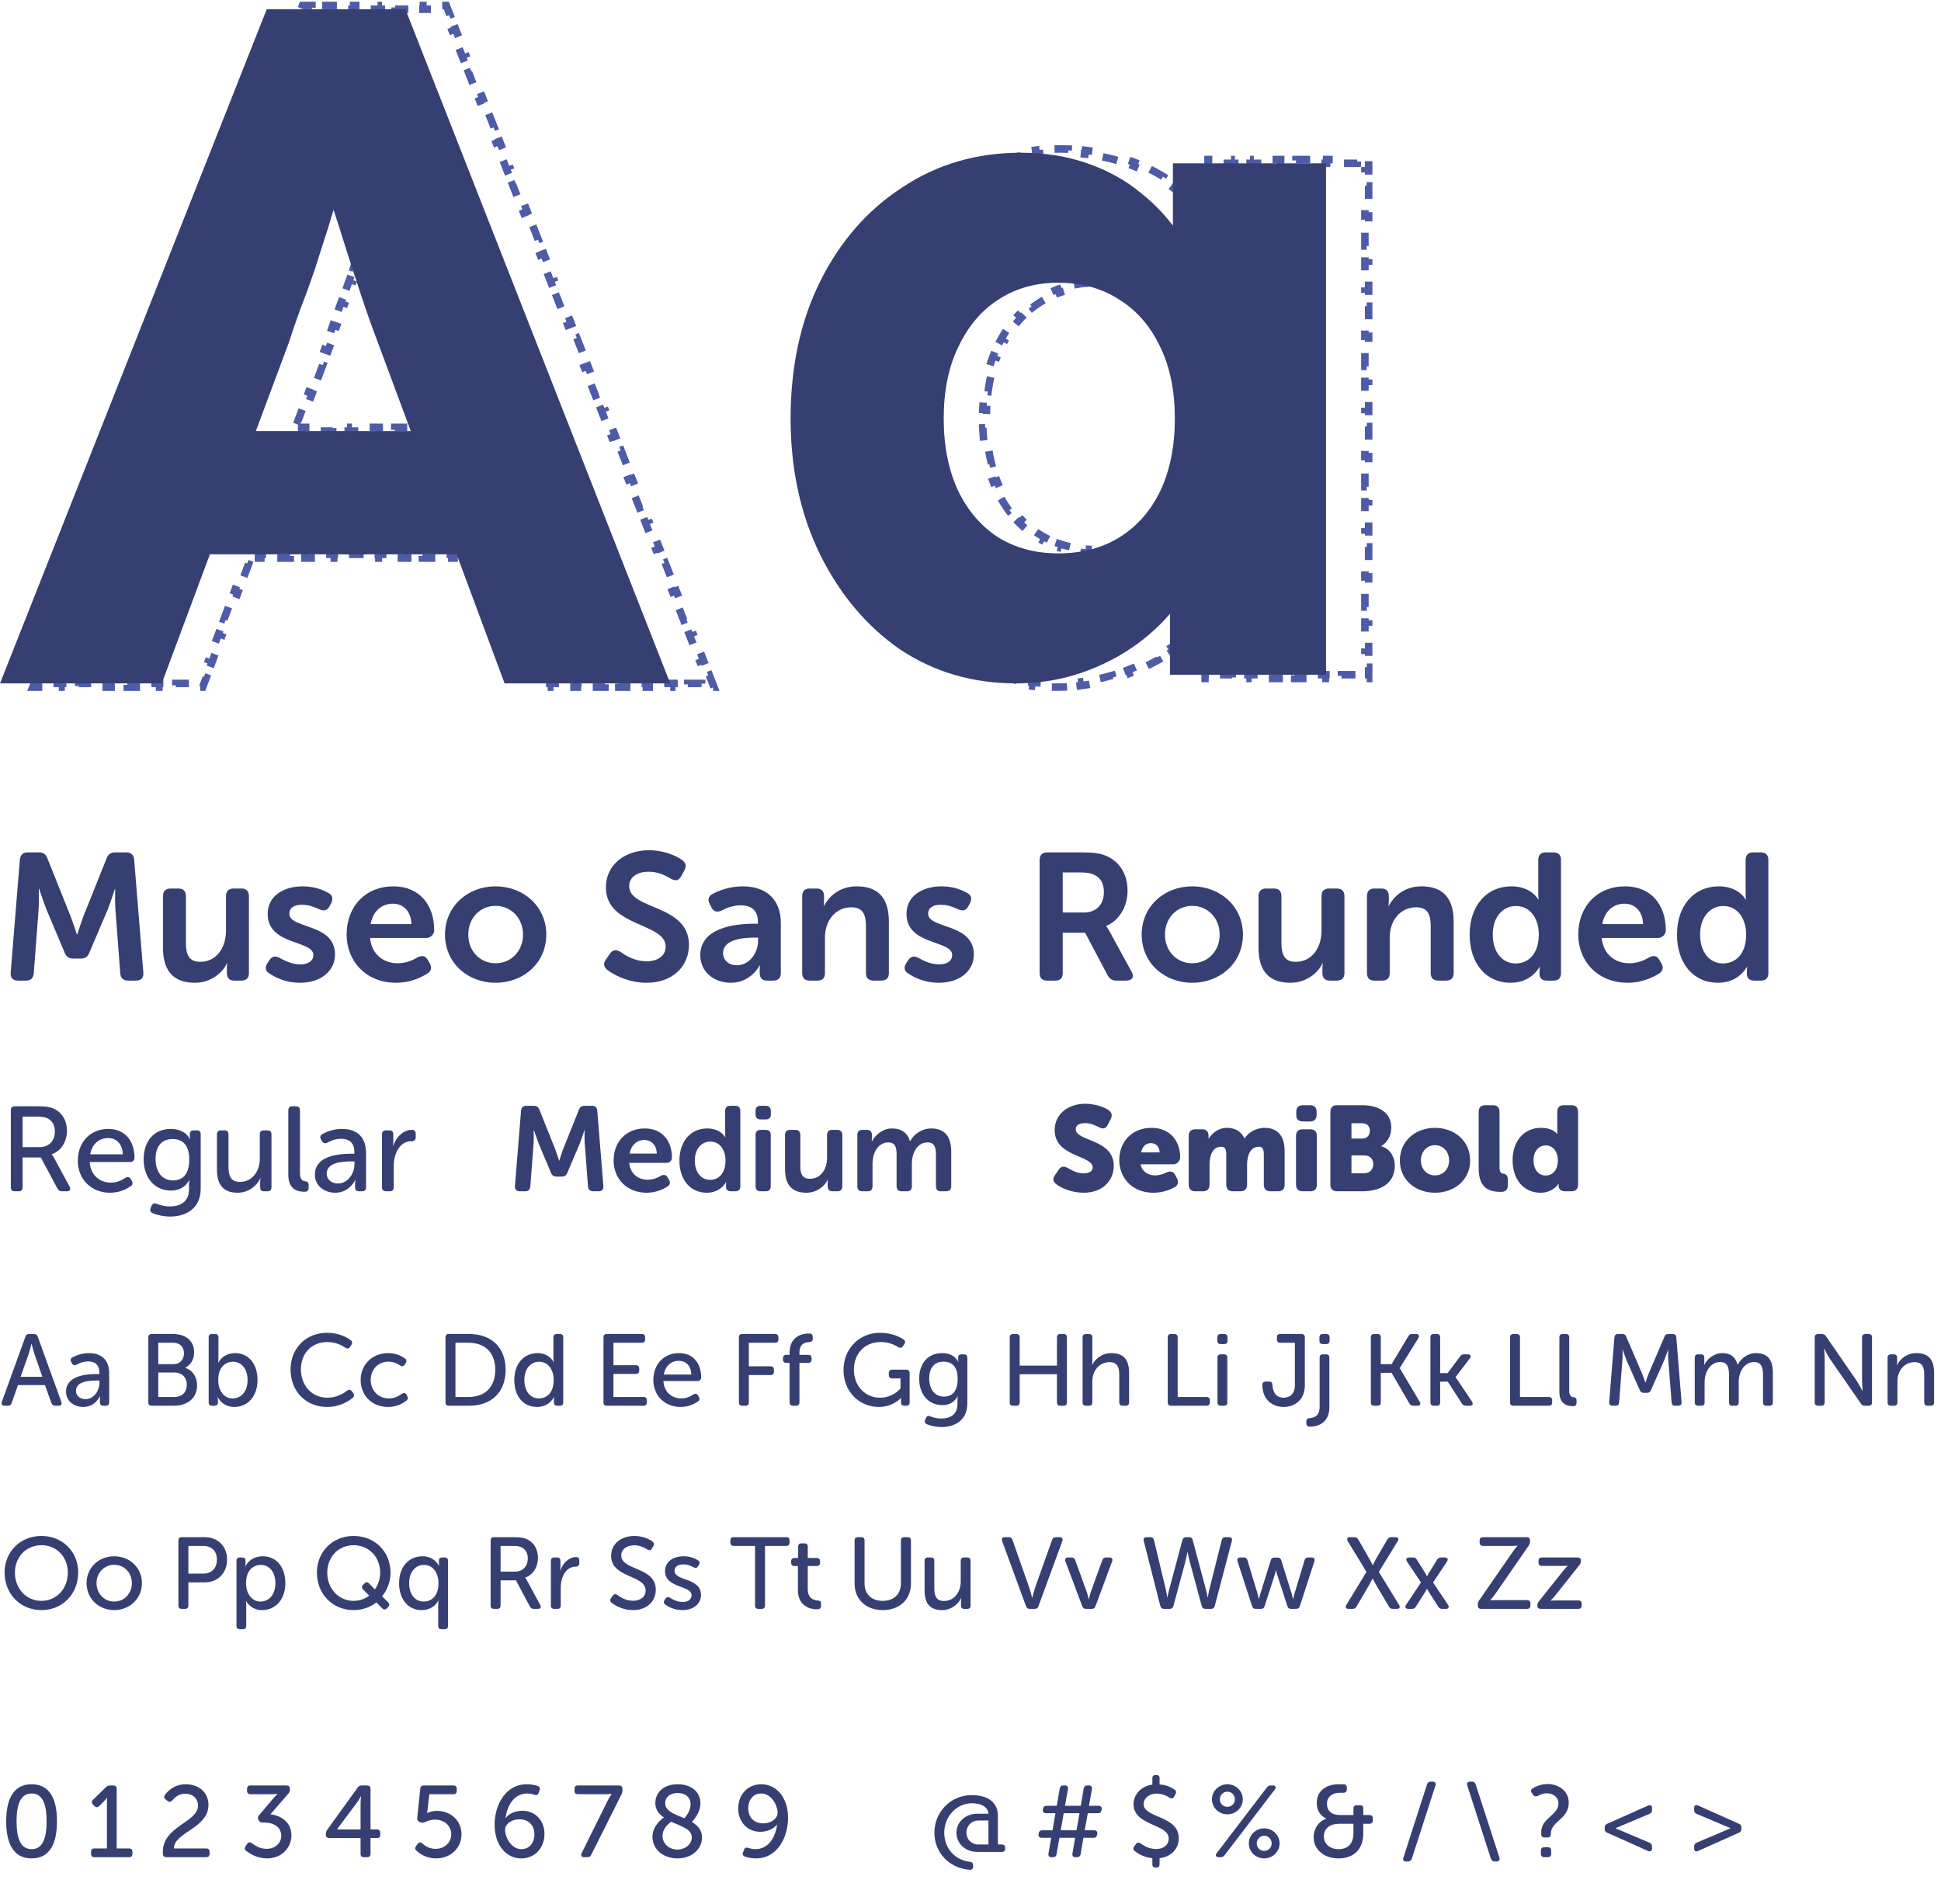 <svg width="516" height="506" viewBox="0 0 516 506" fill="none" xmlns="http://www.w3.org/2000/svg">
<path d="M249.127 173.509L249.136 173.515L249.145 173.521C249.722 173.902 250.303 174.271 250.89 174.628L251.41 173.774C252.572 174.482 253.753 175.141 254.953 175.754L254.498 176.644C255.73 177.272 256.981 177.851 258.251 178.381L258.636 177.458C259.884 177.978 261.152 178.45 262.439 178.873L262.127 179.823C263.432 180.252 264.757 180.633 266.101 180.964L266.34 179.993C267.646 180.315 268.97 180.59 270.313 180.818L270.146 181.804C271.492 182.032 272.857 182.214 274.239 182.35L274.336 181.354C275.669 181.485 277.019 181.572 278.387 181.615L278.355 182.615C279.038 182.636 279.725 182.647 280.416 182.647C281.172 182.647 281.922 182.633 282.668 182.605L282.63 181.606C284.123 181.55 285.594 181.437 287.045 181.267L287.161 182.261C288.668 182.084 290.153 181.848 291.616 181.551L291.418 180.571C292.872 180.276 294.304 179.921 295.715 179.504L295.998 180.463C296.721 180.25 297.438 180.021 298.149 179.777C298.825 179.544 299.493 179.302 300.153 179.049L299.796 178.115C301.114 177.61 302.401 177.064 303.656 176.476L304.08 177.381C305.378 176.774 306.643 176.122 307.876 175.427L307.385 174.556C308.608 173.866 309.798 173.132 310.955 172.355L311.512 173.185C312.104 172.787 312.687 172.378 313.262 171.958C313.813 171.556 314.354 171.145 314.884 170.727L314.265 169.942C315.321 169.109 316.336 168.245 317.309 167.349L317.986 168.085C318.992 167.159 319.955 166.199 320.874 165.206L320.659 165.007H321.376V169.103H320.376V173.199H321.376V177.295H320.376V179.343V180.343H321.376H323.45V179.343H327.597V180.343H331.744V179.343H335.891V180.343H340.039V179.343H344.186V180.343H348.333V179.343H352.48V180.343H356.627V179.343H360.775V180.343H362.848H363.848V179.343V177.344H362.848V173.346H363.848V169.348H362.848V165.349H363.848V161.351H362.848V157.353H363.848V153.355H362.848V149.357H363.848V145.359H362.848V141.361H363.848V137.363H362.848V133.364H363.848V129.366H362.848V125.368H363.848V121.37H362.848V117.372H363.848V113.374H362.848V109.376H363.848V105.378H362.848V101.38H363.848V97.381H362.848V93.383H363.848V89.385H362.848V85.387H363.848V81.389H362.848V77.391H363.848V73.393H362.848V69.395H363.848V65.397H362.848V61.398H363.848V57.4H362.848V53.402H363.848V49.404H362.848V45.406H363.848V43.407V42.407H362.848H360.813V43.407H356.743V42.407H352.672V43.407H348.602V42.407H344.531V43.407H340.461V42.407H336.391V43.407H332.32V42.407H328.25V43.407H324.179V42.407H322.144H321.144V43.407V45.423H322.144V49.455H321.144V53.487H322.144V57.519H321.452L321.465 57.508C320.608 56.485 319.712 55.5 318.777 54.554L318.066 55.257C317.15 54.329 316.197 53.44 315.205 52.588L315.857 51.83C315.356 51.399 314.846 50.978 314.327 50.566C313.79 50.12 313.243 49.686 312.683 49.265L312.082 50.064C310.991 49.243 309.856 48.471 308.676 47.75L309.197 46.897C308.01 46.172 306.78 45.496 305.507 44.871L305.066 45.769C303.85 45.171 302.593 44.62 301.294 44.115L301.657 43.183C301.011 42.932 300.355 42.691 299.69 42.463C298.974 42.209 298.248 41.972 297.511 41.752L297.225 42.71C295.811 42.287 294.358 41.928 292.864 41.632L293.059 40.651C291.587 40.359 290.079 40.128 288.534 39.957L288.424 40.951C286.965 40.789 285.471 40.682 283.943 40.629L283.977 39.63C283.225 39.604 282.465 39.591 281.696 39.591C280.988 39.591 280.283 39.602 279.583 39.624L279.615 40.623C278.212 40.667 276.827 40.756 275.461 40.889L275.364 39.894C273.946 40.033 272.548 40.219 271.168 40.453L271.335 41.438C269.957 41.672 268.599 41.954 267.26 42.284L267.021 41.313C265.643 41.653 264.285 42.043 262.948 42.483L263.261 43.433C261.94 43.868 260.641 44.354 259.362 44.889L258.976 43.966C257.673 44.511 256.392 45.107 255.131 45.754L255.588 46.644C254.359 47.275 253.15 47.955 251.961 48.685L251.438 47.833C250.84 48.2 250.247 48.58 249.659 48.971C249.066 49.356 248.48 49.75 247.903 50.154L248.475 50.973C247.331 51.773 246.219 52.61 245.138 53.485L244.509 52.708C243.408 53.599 242.34 54.528 241.305 55.496L241.988 56.227C240.973 57.175 239.99 58.161 239.039 59.184L238.306 58.504C237.347 59.535 236.42 60.605 235.525 61.711L236.303 62.34C235.433 63.415 234.594 64.526 233.786 65.673L232.968 65.097C232.161 66.242 231.383 67.422 230.636 68.637L231.488 69.161C230.767 70.335 230.073 71.543 229.409 72.784L228.527 72.311C228.196 72.93 227.871 73.557 227.554 74.192C227.268 74.763 226.99 75.338 226.72 75.918L227.627 76.341C227.096 77.479 226.596 78.635 226.125 79.809L225.197 79.437C224.724 80.617 224.28 81.815 223.866 83.031L224.813 83.353C224.409 84.539 224.034 85.741 223.687 86.962L222.725 86.688C222.379 87.907 222.06 89.143 221.77 90.396L222.744 90.622C222.462 91.839 222.206 93.073 221.978 94.323L220.994 94.143C220.767 95.386 220.566 96.644 220.391 97.919L221.381 98.055C221.212 99.291 221.067 100.543 220.947 101.809L219.951 101.715C219.832 102.97 219.737 104.24 219.667 105.524L220.665 105.579C220.597 106.824 220.551 108.083 220.529 109.356L219.529 109.338C219.518 109.971 219.512 110.607 219.512 111.247C219.512 111.882 219.518 112.514 219.53 113.143L220.529 113.125C220.553 114.387 220.6 115.638 220.67 116.876L219.672 116.933C219.745 118.206 219.842 119.467 219.964 120.716L220.959 120.618C221.082 121.874 221.23 123.116 221.404 124.345L220.414 124.485C220.592 125.748 220.797 126.997 221.028 128.233L222.011 128.049C222.242 129.287 222.5 130.511 222.786 131.722L221.812 131.951C222.104 133.192 222.424 134.418 222.772 135.63L223.733 135.354C224.08 136.562 224.455 137.756 224.858 138.935L223.912 139.258C224.323 140.462 224.763 141.651 225.232 142.826L226.16 142.455C226.625 143.62 227.119 144.769 227.641 145.904L226.733 146.322C226.998 146.899 227.271 147.471 227.551 148.04L227.554 148.046C227.869 148.677 228.191 149.3 228.519 149.915L229.401 149.445C230.06 150.68 230.744 151.884 231.454 153.056L230.599 153.574C231.333 154.786 232.095 155.965 232.885 157.111L233.708 156.544C234.5 157.694 235.32 158.81 236.167 159.891L235.38 160.508C236.253 161.622 237.155 162.7 238.087 163.742L238.832 163.076C239.759 164.114 240.715 165.115 241.7 166.08L241 166.795C242.007 167.782 243.045 168.732 244.113 169.645L244.763 168.885C245.815 169.786 246.897 170.649 248.009 171.476L247.412 172.278C247.976 172.698 248.548 173.108 249.127 173.509ZM320.376 164.745L320.14 164.527C320.219 164.442 320.298 164.356 320.376 164.27V164.745ZM321.144 57.777V58.689C320.997 58.508 320.849 58.328 320.699 58.15L321.144 57.777ZM319.785 128.178C320.367 126.675 320.861 125.108 321.266 123.475L320.295 123.234C320.672 121.715 320.971 120.135 321.192 118.495L322.183 118.629C322.396 117.043 322.537 115.405 322.607 113.714L321.607 113.673C321.64 112.877 321.656 112.068 321.656 111.247C321.656 110.435 321.64 109.636 321.608 108.85L322.608 108.81C322.54 107.135 322.401 105.517 322.191 103.956L321.2 104.09C320.982 102.465 320.685 100.907 320.311 99.414L321.281 99.171C320.875 97.553 320.38 96.007 319.796 94.533L318.866 94.902C318.572 94.161 318.256 93.44 317.916 92.738L317.911 92.727L317.911 92.727C317.618 92.104 317.313 91.498 316.994 90.91L317.873 90.433C317.191 89.176 316.448 87.995 315.644 86.89L314.836 87.478C314.029 86.369 313.161 85.341 312.231 84.393L312.945 83.693C311.962 82.691 310.911 81.774 309.792 80.942L309.195 81.745C308.657 81.344 308.102 80.965 307.531 80.605L307.52 80.598L307.51 80.591C306.932 80.206 306.341 79.846 305.736 79.512L306.22 78.637C304.966 77.943 303.655 77.353 302.286 76.867L301.951 77.809C300.667 77.352 299.328 76.99 297.933 76.721L298.122 75.739C296.744 75.474 295.316 75.299 293.839 75.213L293.781 76.211C293.093 76.171 292.392 76.151 291.68 76.151C290.98 76.151 290.291 76.171 289.613 76.212L289.553 75.214C288.101 75.302 286.695 75.48 285.334 75.75L285.528 76.731C284.161 77.002 282.845 77.367 281.577 77.826L281.236 76.886C279.896 77.372 278.606 77.96 277.368 78.65L277.855 79.523C277.26 79.855 276.677 80.21 276.107 80.591L276.099 80.596L276.099 80.596C275.543 80.96 275.001 81.345 274.475 81.751L273.864 80.959C272.778 81.798 271.754 82.722 270.793 83.733L271.518 84.422C270.616 85.371 269.77 86.4 268.98 87.511L268.165 86.931C267.384 88.03 266.658 89.203 265.986 90.452L266.867 90.925C266.553 91.509 266.251 92.109 265.962 92.727L265.956 92.738L265.956 92.738C265.617 93.44 265.3 94.161 265.006 94.902L264.077 94.533C263.492 96.007 262.997 97.553 262.592 99.171L263.562 99.414C263.187 100.907 262.891 102.465 262.672 104.09L261.681 103.956C261.471 105.517 261.333 107.135 261.265 108.81L262.264 108.85C262.232 109.636 262.216 110.435 262.216 111.247C262.216 112.068 262.233 112.877 262.265 113.673L261.266 113.714C261.335 115.405 261.476 117.043 261.689 118.629L262.681 118.495C262.901 120.135 263.2 121.715 263.577 123.234L262.607 123.475C263.012 125.108 263.505 126.675 264.087 128.178L265.02 127.817C265.31 128.568 265.624 129.301 265.959 130.017C266.251 130.62 266.556 131.207 266.872 131.778L265.998 132.263C266.675 133.483 267.408 134.632 268.196 135.71L269.003 135.12C269.794 136.202 270.642 137.208 271.547 138.14L270.829 138.837C271.785 139.821 272.803 140.727 273.883 141.553L274.491 140.759C275.009 141.156 275.543 141.534 276.092 141.893C276.666 142.254 277.252 142.592 277.851 142.906L277.386 143.791C278.629 144.445 279.925 145.001 281.271 145.46L281.594 144.513C282.862 144.945 284.179 145.289 285.547 145.544L285.364 146.527C286.719 146.779 288.119 146.946 289.564 147.028L289.621 146.029C290.296 146.068 290.983 146.087 291.68 146.087C292.39 146.087 293.087 146.068 293.773 146.031L293.827 147.029C295.298 146.949 296.72 146.785 298.092 146.537L297.914 145.553C299.31 145.3 300.65 144.959 301.934 144.53L302.251 145.478C303.626 145.019 304.943 144.461 306.202 143.804L305.74 142.917C306.351 142.599 306.948 142.256 307.531 141.889C308.097 141.532 308.646 141.158 309.179 140.765L309.773 141.57C310.885 140.75 311.93 139.852 312.908 138.876L312.201 138.168C313.134 137.238 314.004 136.232 314.812 135.152L315.613 135.751C316.424 134.666 317.173 133.51 317.861 132.281L316.988 131.793C317.31 131.218 317.619 130.625 317.914 130.016C318.249 129.3 318.562 128.567 318.853 127.817L319.785 128.178Z" stroke="#4E5BA6" stroke-width="2" stroke-dasharray="4 4"/>
<path d="M9.246 181.282L8.705 182.65H10.176H12.326V181.65H16.627V182.65H20.928V181.65H25.229V182.65H29.529V181.65H33.83V182.65H38.131V181.65H42.432V182.65H46.733V181.65H51.033V182.65H53.184H53.878L54.121 182L54.825 180.112L53.888 179.762L55.296 175.986L56.233 176.336L57.641 172.56L56.704 172.21L58.112 168.434L59.049 168.784L60.457 165.008L59.52 164.658L60.928 160.882L61.865 161.232L63.273 157.456L62.336 157.106L63.744 153.33L64.681 153.68L66.089 149.904L65.152 149.554L65.602 148.346H69.344V147.346H73.248V148.346H77.152V147.346H81.056V148.346H84.96V147.346H88.864V148.346H92.768V147.346H96.672V148.346H100.576V147.346H104.48V148.346H108.384V147.346H112.288V148.346H116.192V147.346H120.096V148.346H124V147.346H127.904V148.346H131.808V148.001L132.352 149.464L131.414 149.812L132.822 153.599L133.76 153.25L135.168 157.037L134.23 157.385L135.638 161.172L136.576 160.824L137.984 164.61L137.046 164.959L138.454 168.745L139.392 168.397L140.8 172.184L139.862 172.532L141.27 176.319L142.208 175.97L143.616 179.757L142.678 180.105L143.382 181.999L143.625 182.65H144.32H146.154V181.65H149.824V182.65H153.493V181.65H157.162V182.65H160.832V181.65H164.501V182.65H168.17V181.65H171.84V182.65H175.509V181.65H179.178V182.65H182.848V181.65H186.517V182.65H188.352H189.819L189.283 181.285L188.549 179.418L187.618 179.784L186.152 176.05L187.083 175.685L185.616 171.951L184.685 172.317L183.218 168.584L184.149 168.218L182.683 164.485L181.752 164.85L180.285 161.117L181.216 160.751L179.749 157.018L178.818 157.384L177.352 153.65L178.283 153.285L176.816 149.551L175.885 149.917L174.418 146.184L175.349 145.818L173.883 142.085L172.952 142.45L171.485 138.717L172.416 138.351L170.949 134.618L170.018 134.984L168.552 131.25L169.483 130.885L168.016 127.151L167.085 127.517L165.618 123.784L166.549 123.418L165.083 119.685L164.152 120.05L162.685 116.317L163.616 115.951L162.149 112.218L161.218 112.584L159.752 108.85L160.683 108.485L159.216 104.751L158.285 105.117L156.818 101.384L157.749 101.018L156.283 97.285L155.352 97.65L153.885 93.917L154.816 93.551L153.349 89.818L152.418 90.183L150.952 86.45L151.883 86.085L150.416 82.351L149.485 82.717L148.018 78.984L148.949 78.618L147.483 74.885L146.552 75.25L145.085 71.517L146.016 71.151L144.549 67.418L143.618 67.784L142.152 64.05L143.083 63.685L141.616 59.951L140.685 60.317L139.218 56.584L140.149 56.218L138.683 52.485L137.752 52.85L136.285 49.117L137.216 48.751L135.749 45.018L134.818 45.384L133.352 41.65L134.283 41.285L132.816 37.551L131.885 37.917L130.418 34.184L131.349 33.818L129.883 30.085L128.952 30.45L127.485 26.717L128.416 26.351L126.949 22.618L126.018 22.984L124.552 19.25L125.483 18.885L124.016 15.151L123.085 15.517L121.618 11.784L122.549 11.418L121.083 7.685L120.152 8.05L118.685 4.317L119.616 3.951L118.883 2.085L118.633 1.45H117.952H116.109V2.45H112.422V1.45H108.736V2.45H105.049V1.45H101.363V2.45H97.677V1.45H93.99V2.45H90.304V1.45H86.617V2.45H82.931V1.45H81.088H80.408L80.158 2.082L79.419 3.949L80.349 4.317L78.872 8.05L77.942 7.682L76.465 11.416L77.394 11.784L75.917 15.517L74.987 15.149L73.51 18.882L74.44 19.25L72.963 22.983L72.033 22.616L70.555 26.349L71.485 26.717L70.008 30.45L69.078 30.082L67.601 33.816L68.53 34.184L67.053 37.917L66.123 37.549L64.646 41.282L65.576 41.65L64.098 45.383L63.169 45.016L61.691 48.749L62.621 49.117L61.144 52.85L60.214 52.482L58.737 56.216L59.666 56.584L58.189 60.317L57.259 59.949L55.782 63.682L56.712 64.05L55.234 67.784L54.305 67.416L52.827 71.149L53.757 71.517L52.28 75.25L51.35 74.882L49.873 78.616L50.803 78.984L49.325 82.717L48.395 82.349L46.918 86.082L47.848 86.45L46.37 90.183L45.441 89.816L43.963 93.549L44.893 93.917L43.416 97.65L42.486 97.282L41.009 101.016L41.938 101.384L40.461 105.117L39.531 104.749L38.054 108.482L38.984 108.85L37.507 112.584L36.577 112.216L35.099 115.949L36.029 116.317L34.552 120.05L33.622 119.682L32.145 123.416L33.075 123.784L31.597 127.517L30.667 127.149L29.19 130.882L30.12 131.25L28.642 134.984L27.713 134.616L26.235 138.349L27.165 138.717L25.688 142.45L24.758 142.082L23.281 145.816L24.21 146.184L22.733 149.917L21.803 149.549L20.326 153.282L21.256 153.65L19.778 157.384L18.849 157.016L17.371 160.749L18.301 161.117L16.824 164.85L15.894 164.482L14.417 168.216L15.346 168.584L13.869 172.317L12.939 171.949L11.462 175.682L12.392 176.05L10.914 179.784L9.985 179.416L9.246 181.282ZM79.261 114.578H80.205V113.578H84.326V114.578H88.448V113.578H92.569V114.578H96.691V113.578H100.813V114.578H104.934V113.578H109.056V114.578H113.177V113.578H117.299V114.578H118.313L117.334 111.945L118.272 111.597L116.864 107.81L115.926 108.159L114.518 104.372L115.456 104.024L114.048 100.237L113.11 100.585L111.702 96.799L112.64 96.45L111.232 92.663L110.294 93.012L109.593 91.126C109.593 91.125 109.592 91.124 109.592 91.122C109.412 90.65 109.232 90.172 109.051 89.691L109.988 89.34C109.637 88.401 109.286 87.444 108.934 86.471L107.994 86.81C107.652 85.863 107.31 84.899 106.968 83.92L107.912 83.59C107.581 82.642 107.25 81.678 106.918 80.699L105.971 81.02C105.808 80.539 105.646 80.055 105.483 79.566C105.309 79.046 105.136 78.523 104.962 78L105.911 77.685C105.567 76.646 105.222 75.602 104.878 74.552L103.928 74.864C103.586 73.823 103.245 72.776 102.903 71.725L103.854 71.416C103.516 70.375 103.178 69.329 102.84 68.277L101.888 68.583C101.72 68.06 101.551 67.536 101.383 67.011L101.38 67L101.38 67C101.215 66.464 101.05 65.929 100.885 65.398L101.84 65.101C101.504 64.022 101.169 62.953 100.834 61.895L99.881 62.197C99.54 61.121 99.2 60.056 98.859 59.002L99.811 58.695C99.518 57.788 99.225 56.889 98.932 55.999L98.809 55.962C98.504 56.989 98.194 58.016 97.879 59.043L98.834 59.337C98.519 60.364 98.198 61.391 97.871 62.418L96.918 62.115C96.594 63.136 96.264 64.157 95.929 65.178L96.879 65.49C96.713 65.997 96.546 66.503 96.377 67.01C96.223 67.513 96.067 68.018 95.909 68.524L94.955 68.224C94.64 69.227 94.314 70.235 93.978 71.249L94.927 71.564C94.594 72.566 94.25 73.574 93.896 74.587L92.952 74.257C92.605 75.249 92.248 76.246 91.88 77.248L92.819 77.593C92.637 78.09 92.452 78.589 92.264 79.089L92.262 79.096L92.259 79.103C92.063 79.604 91.868 80.108 91.675 80.615L90.74 80.258C90.356 81.266 89.977 82.284 89.604 83.313L90.544 83.654C90.178 84.663 89.818 85.682 89.463 86.712L88.517 86.386C88.166 87.406 87.819 88.436 87.478 89.476L88.428 89.787C88.26 90.299 88.094 90.814 87.928 91.331L87.921 91.353L87.913 91.376L87.209 93.264L86.272 92.914L84.864 96.69L85.801 97.04L84.393 100.816L83.456 100.466L82.048 104.242L82.985 104.592L81.577 108.368L80.64 108.018L79.232 111.794L80.169 112.144L79.261 114.578Z" stroke="#4E5BA6" stroke-width="2" stroke-dasharray="4 4"/>
<path d="M0 181.65L70.912 2.45H107.776L178.176 181.65H134.144L100.352 90.77C98.987 87.186 97.621 83.346 96.256 79.25C94.891 75.154 93.525 70.973 92.16 66.706C90.795 62.269 89.429 58.002 88.064 53.906C86.869 49.639 85.845 45.714 84.992 42.13L92.672 41.874C91.648 46.141 90.453 50.322 89.088 54.418C87.893 58.514 86.613 62.61 85.248 66.706C84.053 70.632 82.688 74.642 81.152 78.738C79.616 82.663 78.165 86.76 76.8 91.026L43.008 181.65H0ZM33.792 147.346L47.36 114.578H129.792L143.104 147.346H33.792Z" fill="#363F72"/>
<path d="M270.08 181.65C258.645 181.65 248.405 178.664 239.36 172.69C230.485 166.546 223.403 158.184 218.112 147.602C212.821 136.85 210.176 124.733 210.176 111.25C210.176 97.426 212.821 85.224 218.112 74.642C223.403 64.061 230.656 55.784 239.872 49.81C249.088 43.666 259.584 40.594 271.36 40.594C277.845 40.594 283.733 41.533 289.024 43.41C294.485 45.288 299.264 47.933 303.36 51.346C307.456 54.589 310.955 58.429 313.856 62.866C316.757 67.133 318.891 71.741 320.256 76.69L311.808 75.666V43.41H352.512V179.346H311.04V146.578L320.256 146.322C318.891 151.101 316.672 155.624 313.6 159.89C310.528 164.157 306.773 167.912 302.336 171.154C297.899 174.397 292.949 176.957 287.488 178.834C282.027 180.712 276.224 181.65 270.08 181.65ZM281.344 147.09C287.659 147.09 293.12 145.64 297.728 142.738C302.336 139.837 305.92 135.741 308.48 130.45C311.04 124.989 312.32 118.589 312.32 111.25C312.32 103.912 311.04 97.597 308.48 92.306C305.92 86.845 302.336 82.664 297.728 79.762C293.12 76.69 287.659 75.154 281.344 75.154C275.2 75.154 269.824 76.69 265.216 79.762C260.779 82.664 257.28 86.845 254.72 92.306C252.16 97.597 250.88 103.912 250.88 111.25C250.88 118.589 252.16 124.989 254.72 130.45C257.28 135.741 260.779 139.837 265.216 142.738C269.824 145.64 275.2 147.09 281.344 147.09Z" fill="#363F72"/>
<path d="M2.832 258.586C2.736 259.882 3.408 260.65 4.752 260.65H6.912C8.208 260.65 8.88 259.978 8.976 258.73L10.272 241.594C10.416 239.338 10.32 236.266 10.32 236.266H10.416C10.416 236.266 11.52 239.626 12.288 241.594L17.184 253.21C17.568 254.266 18.288 254.794 19.488 254.794H21.504C22.656 254.794 23.376 254.266 23.76 253.21L28.704 241.594C29.472 239.626 30.528 236.314 30.528 236.314H30.624C30.624 236.314 30.528 239.338 30.672 241.594L31.968 258.73C32.064 259.978 32.784 260.65 34.032 260.65H36.192C37.536 260.65 38.208 259.882 38.112 258.586L35.664 228.49C35.568 227.242 34.848 226.57 33.6 226.57H30.624C29.424 226.57 28.704 227.098 28.32 228.202L22.224 243.418C21.456 245.434 20.544 248.41 20.544 248.41H20.448C20.448 248.41 19.488 245.434 18.72 243.418L12.624 228.202C12.24 227.098 11.52 226.57 10.368 226.57H7.344C6.096 226.57 5.424 227.242 5.28 228.49L2.832 258.586ZM43.329 251.914C43.329 258.586 46.593 261.226 51.825 261.226C56.001 261.226 59.169 258.586 60.321 256.09H60.417C60.417 256.09 60.321 256.618 60.321 257.194V258.634C60.321 259.978 60.993 260.65 62.289 260.65H64.161C65.457 260.65 66.177 259.978 66.177 258.634V238.186C66.177 236.89 65.457 236.17 64.161 236.17H62.097C60.753 236.17 60.081 236.89 60.081 238.186V247.402C60.081 251.77 57.633 255.658 53.217 255.658C50.193 255.658 49.425 253.642 49.425 250.666V238.186C49.425 236.89 48.753 236.17 47.409 236.17H45.345C44.049 236.17 43.329 236.89 43.329 238.186V251.914ZM71.589 258.73C73.077 259.738 75.813 261.226 79.749 261.226C85.413 261.226 89.061 258.01 89.061 253.69C89.061 245.338 76.917 246.922 76.917 242.89C76.917 241.354 78.117 240.49 80.229 240.49C82.245 240.49 83.829 241.21 84.885 241.69C86.085 242.218 86.997 242.074 87.573 240.922L88.053 240.058C88.581 238.954 88.437 237.946 87.333 237.37C86.037 236.65 83.781 235.594 80.517 235.594C75.381 235.594 71.157 238.138 71.157 242.938C71.157 251.338 83.301 249.85 83.301 253.834C83.301 255.37 82.005 256.33 79.893 256.33C77.397 256.33 75.573 255.274 74.421 254.65C73.221 254.026 72.405 254.122 71.685 255.13L71.109 255.994C70.389 257.05 70.485 258.106 71.589 258.73ZM92.145 248.41C92.145 255.37 97.185 261.226 105.297 261.226C109.137 261.226 112.017 259.786 113.601 258.778C114.657 258.154 114.849 257.194 114.273 256.09L113.697 255.13C113.073 254.026 112.209 253.882 111.009 254.458C109.857 255.178 107.985 256.042 105.729 256.042C102.033 256.042 98.769 253.738 98.385 249.322H113.313C114.513 249.322 115.425 248.314 115.425 247.258C115.425 240.538 111.537 235.594 104.577 235.594C97.233 235.594 92.145 240.874 92.145 248.41ZM98.529 245.626C99.105 242.362 101.313 240.202 104.433 240.202C107.217 240.202 109.281 242.218 109.377 245.626H98.529ZM118.301 248.41C118.301 255.946 124.301 261.226 131.741 261.226C139.181 261.226 145.229 255.946 145.229 248.41C145.229 240.922 139.181 235.594 131.741 235.594C124.301 235.594 118.301 240.922 118.301 248.41ZM124.493 248.41C124.493 243.898 127.757 240.778 131.741 240.778C135.725 240.778 139.037 243.898 139.037 248.41C139.037 252.97 135.725 256.042 131.741 256.042C127.757 256.042 124.493 252.97 124.493 248.41ZM161.408 257.77C163.088 259.066 167.024 261.226 171.872 261.226C179.024 261.226 183.152 256.666 183.152 251.146C183.152 240.298 167.264 241.93 167.264 235.546C167.264 233.242 169.28 231.706 172.448 231.706C175.088 231.706 176.96 232.762 178.352 233.578C179.36 234.106 180.368 234.298 181.088 232.906L181.952 231.322C182.528 230.266 182.384 229.354 181.328 228.586C179.888 227.53 176.576 225.994 172.544 225.994C166.064 225.994 161.072 229.882 161.072 235.882C161.072 246.49 176.96 245.146 176.96 251.626C176.96 253.93 175.04 255.514 171.872 255.514C168.512 255.514 166.064 253.786 164.96 253.018C163.76 252.346 162.944 252.394 162.176 253.45L161.12 254.986C160.16 256.282 160.64 257.098 161.408 257.77ZM186.168 253.882C186.168 258.346 189.816 261.226 194.28 261.226C199.656 261.226 201.96 256.618 201.96 256.618H202.056C202.056 256.618 201.96 257.002 201.96 257.674V258.634C201.96 259.978 202.632 260.65 203.928 260.65H205.56C206.904 260.65 207.576 259.978 207.576 258.634V245.338C207.576 239.146 203.784 235.594 197.448 235.594C193.8 235.594 191.016 236.794 189.432 237.61C188.28 238.234 188.088 239.194 188.664 240.298L189.144 241.21C189.72 242.362 190.632 242.554 191.832 242.026C192.984 241.402 194.856 240.634 196.92 240.634C199.416 240.634 201.48 241.738 201.48 244.954V245.53H200.472C195 245.53 186.168 246.73 186.168 253.882ZM192.216 253.354C192.216 249.706 197.448 249.226 200.52 249.226H201.528V250.138C201.528 253.114 199.32 256.57 195.912 256.57C193.464 256.57 192.216 254.986 192.216 253.354ZM213.258 258.634C213.258 259.978 213.93 260.65 215.226 260.65H217.338C218.634 260.65 219.306 259.978 219.306 258.634V249.178C219.306 244.762 222.042 241.162 226.362 241.162C229.434 241.162 230.202 243.178 230.202 246.154V258.634C230.202 259.978 230.922 260.65 232.218 260.65H234.282C235.626 260.65 236.298 259.978 236.298 258.634V244.906C236.298 238.426 233.178 235.594 227.754 235.594C222.81 235.594 220.122 238.714 219.066 240.778H218.97C218.97 240.778 219.066 240.202 219.066 239.674V238.186C219.066 236.89 218.394 236.17 217.098 236.17H215.226C213.93 236.17 213.258 236.89 213.258 238.186V258.634ZM241.417 258.73C242.905 259.738 245.641 261.226 249.577 261.226C255.241 261.226 258.889 258.01 258.889 253.69C258.889 245.338 246.745 246.922 246.745 242.89C246.745 241.354 247.945 240.49 250.057 240.49C252.073 240.49 253.657 241.21 254.713 241.69C255.913 242.218 256.825 242.074 257.401 240.922L257.881 240.058C258.409 238.954 258.265 237.946 257.161 237.37C255.865 236.65 253.609 235.594 250.345 235.594C245.209 235.594 240.985 238.138 240.985 242.938C240.985 251.338 253.129 249.85 253.129 253.834C253.129 255.37 251.833 256.33 249.721 256.33C247.225 256.33 245.401 255.274 244.249 254.65C243.049 254.026 242.233 254.122 241.513 255.13L240.937 255.994C240.217 257.05 240.313 258.106 241.417 258.73ZM276.374 258.634C276.374 259.978 277.046 260.65 278.342 260.65H280.55C281.846 260.65 282.518 259.978 282.518 258.634V247.93H288.47L294.47 259.258C294.998 260.218 295.718 260.65 296.822 260.65H299.414C300.998 260.65 301.622 259.642 300.806 258.25L295.19 247.978C294.518 246.73 294.086 246.202 294.086 246.202V246.106C297.638 244.666 299.75 240.826 299.75 236.794C299.75 232.186 297.494 228.922 294.038 227.482C292.598 226.858 290.918 226.57 287.558 226.57H278.342C277.046 226.57 276.374 227.29 276.374 228.586V258.634ZM282.518 242.554V231.898H287.078C288.902 231.898 289.958 232.09 290.774 232.474C292.646 233.242 293.462 234.97 293.462 237.13C293.462 240.49 291.398 242.554 288.086 242.554H282.518ZM303.504 248.41C303.504 255.946 309.504 261.226 316.944 261.226C324.384 261.226 330.432 255.946 330.432 248.41C330.432 240.922 324.384 235.594 316.944 235.594C309.504 235.594 303.504 240.922 303.504 248.41ZM309.696 248.41C309.696 243.898 312.96 240.778 316.944 240.778C320.928 240.778 324.24 243.898 324.24 248.41C324.24 252.97 320.928 256.042 316.944 256.042C312.96 256.042 309.696 252.97 309.696 248.41ZM334.563 251.914C334.563 258.586 337.827 261.226 343.059 261.226C347.235 261.226 350.403 258.586 351.555 256.09H351.651C351.651 256.09 351.555 256.618 351.555 257.194V258.634C351.555 259.978 352.227 260.65 353.523 260.65H355.395C356.691 260.65 357.411 259.978 357.411 258.634V238.186C357.411 236.89 356.691 236.17 355.395 236.17H353.331C351.987 236.17 351.315 236.89 351.315 238.186V247.402C351.315 251.77 348.867 255.658 344.451 255.658C341.427 255.658 340.659 253.642 340.659 250.666V238.186C340.659 236.89 339.987 236.17 338.643 236.17H336.579C335.283 236.17 334.563 236.89 334.563 238.186V251.914ZM363.399 258.634C363.399 259.978 364.071 260.65 365.367 260.65H367.479C368.775 260.65 369.447 259.978 369.447 258.634V249.178C369.447 244.762 372.183 241.162 376.503 241.162C379.575 241.162 380.343 243.178 380.343 246.154V258.634C380.343 259.978 381.063 260.65 382.359 260.65H384.423C385.767 260.65 386.439 259.978 386.439 258.634V244.906C386.439 238.426 383.319 235.594 377.895 235.594C372.951 235.594 370.263 238.714 369.207 240.778H369.111C369.111 240.778 369.207 240.202 369.207 239.674V238.186C369.207 236.89 368.535 236.17 367.239 236.17H365.367C364.071 236.17 363.399 236.89 363.399 238.186V258.634ZM390.693 248.41C390.693 255.994 394.965 261.226 401.589 261.226C407.205 261.226 409.269 257.002 409.269 257.002H409.365C409.365 257.002 409.269 257.386 409.269 257.866V258.826C409.269 260.026 409.941 260.65 411.237 260.65H413.013C414.309 260.65 414.981 259.978 414.981 258.634V228.586C414.981 227.29 414.309 226.57 413.013 226.57H410.901C409.605 226.57 408.933 227.29 408.933 228.586V237.706C408.933 238.474 409.029 239.098 409.029 239.098H408.933C408.933 239.098 407.157 235.594 401.781 235.594C395.301 235.594 390.693 240.634 390.693 248.41ZM396.837 248.41C396.837 243.562 399.669 240.826 402.981 240.826C407.109 240.826 409.077 244.57 409.077 248.362C409.077 253.786 406.101 256.09 402.933 256.09C399.333 256.09 396.837 253.066 396.837 248.41ZM419.567 248.41C419.567 255.37 424.607 261.226 432.719 261.226C436.559 261.226 439.439 259.786 441.023 258.778C442.079 258.154 442.271 257.194 441.695 256.09L441.119 255.13C440.495 254.026 439.631 253.882 438.431 254.458C437.279 255.178 435.407 256.042 433.151 256.042C429.455 256.042 426.191 253.738 425.807 249.322H440.735C441.935 249.322 442.847 248.314 442.847 247.258C442.847 240.538 438.959 235.594 431.999 235.594C424.655 235.594 419.567 240.874 419.567 248.41ZM425.951 245.626C426.527 242.362 428.735 240.202 431.855 240.202C434.639 240.202 436.703 242.218 436.799 245.626H425.951ZM445.818 248.41C445.818 255.994 450.09 261.226 456.714 261.226C462.33 261.226 464.394 257.002 464.394 257.002H464.49C464.49 257.002 464.394 257.386 464.394 257.866V258.826C464.394 260.026 465.066 260.65 466.362 260.65H468.138C469.434 260.65 470.106 259.978 470.106 258.634V228.586C470.106 227.29 469.434 226.57 468.138 226.57H466.026C464.73 226.57 464.058 227.29 464.058 228.586V237.706C464.058 238.474 464.154 239.098 464.154 239.098H464.058C464.058 239.098 462.282 235.594 456.906 235.594C450.426 235.594 445.818 240.634 445.818 248.41ZM451.962 248.41C451.962 243.562 454.794 240.826 458.106 240.826C462.234 240.826 464.202 244.57 464.202 248.362C464.202 253.786 461.226 256.09 458.058 256.09C454.458 256.09 451.962 253.066 451.962 248.41Z" fill="#363F72"/>
<path d="M2.88 315.594C2.88 316.298 3.232 316.65 3.936 316.65H4.96C5.664 316.65 6.016 316.298 6.016 315.594V307.658H10.848L15.264 315.914C15.52 316.426 15.904 316.65 16.512 316.65H17.792C18.592 316.65 18.912 316.138 18.496 315.402L14.432 307.882C14.048 307.178 13.76 306.858 13.76 306.858V306.794C16.256 305.962 17.792 303.466 17.792 300.586C17.792 297.706 16.384 295.626 14.24 294.666C13.312 294.25 12.224 294.058 10.016 294.058H3.936C3.232 294.058 2.88 294.41 2.88 295.114V315.594ZM6.016 304.906V296.81H9.792C11.232 296.81 11.904 296.938 12.48 297.194C13.888 297.802 14.592 299.082 14.592 300.714C14.592 303.242 13.024 304.906 10.56 304.906H6.016ZM20.685 308.554C20.685 313.354 24.173 317.034 29.261 317.034C31.853 317.034 33.773 315.978 34.733 315.306C35.277 314.986 35.373 314.442 35.053 313.898L34.765 313.418C34.413 312.81 33.933 312.746 33.325 313.066C32.589 313.61 31.213 314.346 29.453 314.346C26.573 314.346 24.045 312.394 23.853 308.874H34.669C35.309 308.874 35.757 308.362 35.757 307.786C35.757 303.274 33.261 300.074 28.781 300.074C24.173 300.074 20.685 303.402 20.685 308.554ZM23.981 306.826C24.429 304.106 26.349 302.506 28.717 302.506C30.861 302.506 32.557 303.978 32.653 306.826H23.981ZM40.298 320.522L40.074 321.066C39.786 321.738 39.946 322.186 40.618 322.474C41.866 323.018 43.562 323.37 45.322 323.37C49.258 323.37 53.354 321.322 53.354 315.978V301.514C53.354 300.81 53.002 300.458 52.298 300.458H51.53C50.826 300.458 50.474 300.81 50.474 301.354V302.282C50.474 302.602 50.538 302.794 50.538 302.794H50.474C50.474 302.794 49.418 300.074 45.418 300.074C40.746 300.074 38.186 303.53 38.186 308.138C38.186 312.874 40.938 316.458 45.482 316.458C47.818 316.458 49.354 315.402 50.282 313.706H50.346C50.346 313.706 50.25 314.218 50.25 314.73V316.138C50.25 319.434 47.914 320.682 45.162 320.682C43.53 320.682 42.41 320.266 41.642 319.978C40.97 319.722 40.586 319.882 40.298 320.522ZM46.026 313.77C43.114 313.77 41.354 311.498 41.354 308.01C41.354 304.81 42.922 302.762 45.834 302.762C48.234 302.762 50.314 303.978 50.314 308.234C50.314 312.426 48.266 313.77 46.026 313.77ZM57.673 310.826C57.673 315.114 59.529 317.034 63.177 317.034C66.345 317.034 68.489 314.826 69.193 313.226H69.257C69.257 313.226 69.161 313.674 69.161 314.154V315.594C69.161 316.298 69.513 316.65 70.217 316.65H71.113C71.785 316.65 72.169 316.298 72.169 315.594V301.514C72.169 300.81 71.785 300.458 71.113 300.458H70.121C69.417 300.458 69.065 300.81 69.065 301.514V308.042C69.065 311.242 67.113 314.154 63.785 314.154C61.225 314.154 60.745 312.362 60.745 310.122V301.514C60.745 300.81 60.393 300.458 59.721 300.458H58.729C58.025 300.458 57.673 300.81 57.673 301.514V310.826ZM76.646 312.234C76.646 316.298 79.238 316.778 80.966 316.778C81.766 316.778 82.054 316.362 82.054 315.69V314.922C82.054 314.314 81.702 314.058 81.222 313.994C80.55 313.93 79.75 313.674 79.75 311.85V295.114C79.75 294.41 79.366 294.058 78.694 294.058H77.702C76.998 294.058 76.646 294.41 76.646 295.114V312.234ZM83.709 312.234C83.709 315.274 86.301 317.034 89.149 317.034C92.925 317.034 94.429 313.642 94.429 313.642H94.493C94.493 313.642 94.397 314.026 94.397 314.634V315.594C94.397 316.298 94.781 316.65 95.453 316.65H96.253C96.925 316.65 97.309 316.298 97.309 315.594V306.41C97.309 302.314 94.973 300.074 90.941 300.074C88.477 300.074 86.653 300.906 85.693 301.45C85.117 301.77 85.021 302.282 85.341 302.89L85.597 303.338C85.949 303.914 86.429 304.01 87.037 303.722C87.773 303.306 89.085 302.698 90.685 302.698C92.669 302.698 94.205 303.594 94.205 306.25V306.666H93.373C90.013 306.666 83.709 307.21 83.709 312.234ZM86.845 311.978C86.845 308.906 91.133 308.714 93.405 308.714H94.237V309.418C94.237 311.818 92.573 314.57 89.853 314.57C87.869 314.57 86.845 313.258 86.845 311.978ZM101.553 315.594C101.553 316.298 101.937 316.65 102.609 316.65H103.601C104.305 316.65 104.657 316.298 104.657 315.594V309.962C104.657 306.762 106.193 303.338 109.361 303.338C110.097 303.338 110.513 302.986 110.513 302.282V301.386C110.513 300.682 110.225 300.33 109.489 300.33C107.057 300.33 105.233 302.442 104.529 304.586H104.465C104.465 304.586 104.561 304.042 104.561 303.37V301.514C104.561 300.81 104.209 300.458 103.505 300.458H102.609C101.937 300.458 101.553 300.81 101.553 301.514V315.594Z" fill="#363F72"/>
<path d="M136.888 315.274C136.824 316.138 137.272 316.65 138.168 316.65H139.608C140.472 316.65 140.92 316.202 140.984 315.37L141.848 303.946C141.944 302.442 141.88 300.394 141.88 300.394H141.944C141.944 300.394 142.68 302.634 143.192 303.946L146.456 311.69C146.712 312.394 147.192 312.746 147.992 312.746H149.336C150.104 312.746 150.584 312.394 150.84 311.69L154.136 303.946C154.648 302.634 155.352 300.426 155.352 300.426H155.416C155.416 300.426 155.352 302.442 155.448 303.946L156.312 315.37C156.376 316.202 156.856 316.65 157.688 316.65H159.128C160.024 316.65 160.472 316.138 160.408 315.274L158.776 295.21C158.712 294.378 158.232 293.93 157.4 293.93H155.416C154.616 293.93 154.136 294.282 153.88 295.018L149.816 305.162C149.304 306.506 148.696 308.49 148.696 308.49H148.632C148.632 308.49 147.992 306.506 147.48 305.162L143.416 295.018C143.16 294.282 142.68 293.93 141.912 293.93H139.896C139.064 293.93 138.616 294.378 138.52 295.21L136.888 315.274ZM163.118 308.49C163.118 313.13 166.478 317.034 171.886 317.034C174.446 317.034 176.366 316.074 177.422 315.402C178.126 314.986 178.254 314.346 177.87 313.61L177.486 312.97C177.07 312.234 176.494 312.138 175.694 312.522C174.926 313.002 173.678 313.578 172.174 313.578C169.71 313.578 167.534 312.042 167.278 309.098H177.23C178.03 309.098 178.638 308.426 178.638 307.722C178.638 303.242 176.046 299.946 171.406 299.946C166.51 299.946 163.118 303.466 163.118 308.49ZM167.374 306.634C167.758 304.458 169.23 303.018 171.31 303.018C173.166 303.018 174.542 304.362 174.606 306.634H167.374ZM180.618 308.49C180.618 313.546 183.467 317.034 187.883 317.034C191.627 317.034 193.003 314.218 193.003 314.218H193.067C193.067 314.218 193.003 314.474 193.003 314.794V315.434C193.003 316.234 193.451 316.65 194.315 316.65H195.499C196.363 316.65 196.811 316.202 196.811 315.306V295.274C196.811 294.41 196.363 293.93 195.499 293.93H194.091C193.227 293.93 192.779 294.41 192.779 295.274V301.354C192.779 301.866 192.843 302.282 192.843 302.282H192.779C192.779 302.282 191.595 299.946 188.01 299.946C183.691 299.946 180.618 303.306 180.618 308.49ZM184.715 308.49C184.715 305.258 186.603 303.434 188.811 303.434C191.563 303.434 192.875 305.93 192.875 308.458C192.875 312.074 190.891 313.61 188.779 313.61C186.379 313.61 184.715 311.594 184.715 308.49ZM202.172 297.546H203.58C204.444 297.546 204.924 297.098 204.924 296.234V295.274C204.924 294.41 204.444 293.93 203.58 293.93H202.172C201.308 293.93 200.86 294.41 200.86 295.274V296.234C200.86 297.098 201.308 297.546 202.172 297.546ZM200.86 315.306C200.86 316.202 201.308 316.65 202.172 316.65H203.58C204.444 316.65 204.892 316.202 204.892 315.306V301.674C204.892 300.81 204.444 300.33 203.58 300.33H202.172C201.308 300.33 200.86 300.81 200.86 301.674V315.306ZM208.698 310.826C208.698 315.274 210.874 317.034 214.362 317.034C217.146 317.034 219.258 315.274 220.026 313.61H220.09C220.09 313.61 220.026 313.962 220.026 314.346V315.306C220.026 316.202 220.474 316.65 221.338 316.65H222.586C223.45 316.65 223.93 316.202 223.93 315.306V301.674C223.93 300.81 223.45 300.33 222.586 300.33H221.21C220.314 300.33 219.866 300.81 219.866 301.674V307.818C219.866 310.73 218.234 313.322 215.29 313.322C213.274 313.322 212.762 311.978 212.762 309.994V301.674C212.762 300.81 212.314 300.33 211.418 300.33H210.042C209.178 300.33 208.698 300.81 208.698 301.674V310.826ZM227.922 315.306C227.922 316.202 228.37 316.65 229.234 316.65H230.642C231.506 316.65 231.954 316.202 231.954 315.306V309.322C231.954 306.602 233.298 303.658 236.178 303.658C238.098 303.658 238.354 305.162 238.354 306.922V315.306C238.354 316.202 238.834 316.65 239.698 316.65H241.106C241.97 316.65 242.418 316.202 242.418 315.306V309.322C242.418 306.474 243.826 303.658 246.578 303.658C248.466 303.658 248.818 305.066 248.818 306.922V315.306C248.818 316.202 249.266 316.65 250.162 316.65H251.538C252.402 316.65 252.882 316.202 252.882 315.306V306.154C252.882 301.866 250.93 299.946 247.538 299.946C244.978 299.946 242.834 301.61 241.97 303.306H241.906C241.234 301.098 239.602 299.946 237.138 299.946C234.578 299.946 232.594 301.802 231.794 303.402H231.73C231.73 303.402 231.794 303.018 231.794 302.666V301.674C231.794 300.81 231.346 300.33 230.482 300.33H229.234C228.37 300.33 227.922 300.81 227.922 301.674V315.306Z" fill="#363F72"/>
<path d="M280.792 314.762C282.008 315.722 284.856 317.034 288.056 317.034C293.208 317.034 296.088 313.738 296.088 309.898C296.088 302.666 285.976 303.466 285.976 300.138C285.976 299.242 286.712 298.538 288.472 298.538C289.976 298.538 291.032 299.082 292.088 299.594C292.984 300.042 293.848 300.234 294.488 298.986L295.256 297.482C295.736 296.554 295.64 295.754 294.712 295.082C293.624 294.314 291.192 293.386 288.536 293.386C283.896 293.386 280.376 296.17 280.376 300.394C280.376 307.562 290.488 307.05 290.488 310.282C290.488 311.178 289.72 311.882 288.056 311.882C286.072 311.882 284.632 310.858 283.896 310.474C282.84 309.898 282.104 309.962 281.464 310.89L280.472 312.33C279.64 313.514 280.12 314.218 280.792 314.762ZM297.548 308.394C297.548 312.778 300.716 317.034 306.604 317.034C309.132 317.034 311.084 316.234 312.268 315.562C313.228 315.018 313.388 314.154 312.876 313.162L312.428 312.33C311.884 311.306 311.116 311.178 310.06 311.658C309.228 312.074 308.172 312.426 307.052 312.426C305.292 312.426 303.628 311.498 303.212 309.482H311.884C312.972 309.482 313.74 308.522 313.74 307.658C313.74 303.242 311.02 299.786 306.124 299.786C300.812 299.786 297.548 303.562 297.548 308.394ZM303.34 306.314C303.628 305.002 304.396 303.85 305.996 303.85C307.404 303.85 308.268 304.97 308.268 306.314H303.34ZM316.007 314.89C316.007 316.042 316.615 316.65 317.767 316.65H319.783C320.935 316.65 321.543 316.042 321.543 314.89V309.674C321.543 307.402 322.183 304.81 324.711 304.81C325.767 304.81 325.991 305.674 325.991 306.89V314.89C325.991 316.042 326.599 316.65 327.751 316.65H329.767C330.919 316.65 331.527 316.042 331.527 314.89V309.674C331.527 307.21 332.295 304.81 334.695 304.81C335.751 304.81 335.975 305.674 335.975 306.89V314.89C335.975 316.042 336.583 316.65 337.735 316.65H339.751C340.903 316.65 341.511 316.042 341.511 314.89V305.962C341.511 301.418 339.175 299.786 336.167 299.786C333.703 299.786 331.751 301.194 330.887 302.57H330.823C329.959 300.714 328.295 299.786 326.215 299.786C323.623 299.786 322.087 301.482 321.319 302.634H321.255C321.255 302.634 321.287 302.378 321.287 302.218V301.93C321.287 300.778 320.711 300.17 319.559 300.17H317.767C316.615 300.17 316.007 300.778 316.007 301.93V314.89ZM346.362 298.09H348.25C349.402 298.09 350.01 297.482 350.01 296.33V295.53C350.01 294.378 349.402 293.77 348.25 293.77H346.362C345.21 293.77 344.602 294.378 344.602 295.53V296.33C344.602 297.482 345.21 298.09 346.362 298.09ZM344.538 314.89C344.538 316.042 345.146 316.65 346.298 316.65H348.314C349.466 316.65 350.074 316.042 350.074 314.89V301.93C350.074 300.778 349.466 300.17 348.314 300.17H346.298C345.146 300.17 344.538 300.778 344.538 301.93V314.89ZM353.677 314.89C353.677 316.042 354.285 316.65 355.437 316.65H362.093C366.637 316.65 370.797 314.826 370.797 309.834C370.797 307.818 369.837 305.482 367.213 304.682V304.618C368.941 303.626 369.869 301.674 369.869 299.754C369.869 295.818 366.669 293.77 362.093 293.77H355.437C354.285 293.77 353.677 294.378 353.677 295.53V314.89ZM359.277 302.634V298.57H362.061C363.565 298.57 364.173 299.466 364.173 300.522C364.173 301.61 363.565 302.634 362.157 302.634H359.277ZM359.277 311.85V307.114H362.669C364.301 307.114 365.069 308.17 365.069 309.45C365.069 310.73 364.269 311.85 362.637 311.85H359.277ZM372.142 308.458C372.142 313.61 376.302 317.034 381.486 317.034C386.67 317.034 390.83 313.61 390.83 308.458C390.83 303.274 386.67 299.786 381.454 299.786C376.302 299.786 372.142 303.274 372.142 308.458ZM377.742 308.458C377.742 305.962 379.47 304.394 381.486 304.394C383.502 304.394 385.23 305.962 385.23 308.458C385.23 310.922 383.502 312.426 381.486 312.426C379.47 312.426 377.742 310.922 377.742 308.458ZM393.099 310.57C393.099 316.106 396.203 316.81 399.051 316.81C400.331 316.81 400.843 316.106 400.843 315.018V313.45C400.843 312.49 400.331 312.042 399.563 311.946C399.051 311.882 398.635 311.562 398.635 310.314V295.53C398.635 294.378 398.027 293.77 396.875 293.77H394.859C393.707 293.77 393.099 294.378 393.099 295.53V310.57ZM402.112 308.394C402.112 313.514 405.056 317.034 409.536 317.034C412.928 317.034 414.304 314.634 414.304 314.634H414.368C414.368 314.634 414.336 314.794 414.336 314.858V315.05C414.336 316.106 414.944 316.65 416.096 316.65H417.76C418.912 316.65 419.52 316.042 419.52 314.89V295.53C419.52 294.378 418.912 293.77 417.76 293.77H415.744C414.592 293.77 413.984 294.378 413.984 295.53V300.682C413.984 301.098 414.016 301.418 414.016 301.418H413.952C413.952 301.418 412.96 299.786 409.632 299.786C405.248 299.786 402.112 303.178 402.112 308.394ZM407.68 308.394C407.68 305.866 409.184 304.458 410.912 304.458C413.088 304.458 414.144 306.41 414.144 308.394C414.144 311.242 412.576 312.458 410.912 312.458C408.992 312.458 407.68 310.858 407.68 308.394Z" fill="#363F72"/>
<path d="M0.486 372.624C0.27 373.245 0.54 373.65 1.215 373.65H2.133C2.619 373.65 2.97 373.407 3.105 372.921L4.779 368.169H11.961L13.662 372.921C13.824 373.407 14.148 373.65 14.661 373.65H15.579C16.227 373.65 16.524 373.245 16.308 372.624L10.044 355.317C9.882 354.804 9.531 354.588 9.045 354.588H7.749C7.236 354.588 6.912 354.804 6.75 355.317L0.486 372.624ZM5.481 365.955L7.614 359.907C7.938 358.935 8.37 357.207 8.37 357.207H8.424C8.424 357.207 8.829 358.935 9.153 359.907L11.259 365.955H5.481ZM17.552 369.924C17.552 372.489 19.739 373.974 22.142 373.974C25.328 373.974 26.598 371.112 26.598 371.112H26.651C26.651 371.112 26.57 371.436 26.57 371.949V372.759C26.57 373.353 26.895 373.65 27.462 373.65H28.137C28.703 373.65 29.027 373.353 29.027 372.759V365.01C29.027 361.554 27.056 359.664 23.654 359.664C21.576 359.664 20.037 360.366 19.227 360.825C18.741 361.095 18.66 361.527 18.93 362.04L19.145 362.418C19.442 362.904 19.848 362.985 20.36 362.742C20.982 362.391 22.088 361.878 23.439 361.878C25.113 361.878 26.409 362.634 26.409 364.875V365.226H25.706C22.872 365.226 17.552 365.685 17.552 369.924ZM20.198 369.708C20.198 367.116 23.817 366.954 25.733 366.954H26.436V367.548C26.436 369.573 25.032 371.895 22.736 371.895C21.062 371.895 20.198 370.788 20.198 369.708Z" fill="#363F72"/>
<path d="M39.43 372.759C39.43 373.353 39.727 373.65 40.321 373.65H46.234C49.609 373.65 52.39 371.814 52.39 368.223C52.39 366.09 51.256 364.2 49.258 363.606V363.552C50.716 362.796 51.607 361.311 51.607 359.448C51.607 356.37 49.312 354.588 46.099 354.588H40.321C39.727 354.588 39.43 354.885 39.43 355.479V372.759ZM42.076 362.607V356.91H46.045C47.854 356.91 48.907 358.044 48.907 359.718C48.907 361.392 47.827 362.607 46.099 362.607H42.076ZM42.076 371.328V364.821H46.369C48.367 364.821 49.663 366.144 49.663 368.088C49.663 370.032 48.421 371.328 46.369 371.328H42.076ZM55.476 372.759C55.476 373.353 55.773 373.65 56.367 373.65H57.042C57.609 373.65 57.933 373.353 57.933 372.867V372.192C57.933 371.706 57.852 371.382 57.852 371.382H57.906C57.906 371.382 59.067 373.974 62.28 373.974C65.844 373.974 68.463 371.166 68.463 366.792C68.463 362.58 66.114 359.664 62.496 359.664C59.256 359.664 58.041 362.175 58.041 362.175H57.987C57.987 362.175 58.068 361.689 58.068 361.014V355.479C58.068 354.885 57.771 354.588 57.204 354.588H56.367C55.773 354.588 55.476 354.885 55.476 355.479V372.759ZM58.014 366.819C58.014 363.417 59.904 361.959 61.956 361.959C64.224 361.959 65.817 363.876 65.817 366.846C65.817 369.951 64.035 371.706 61.848 371.706C59.283 371.706 58.014 369.33 58.014 366.819Z" fill="#363F72"/>
<path d="M77.242 364.011C77.242 369.6 81.103 373.974 86.989 373.974C90.472 373.974 92.794 372.354 93.766 371.544C94.198 371.166 94.225 370.734 93.901 370.302L93.496 369.762C93.145 369.303 92.713 369.303 92.254 369.654C91.417 370.302 89.581 371.517 87.07 371.517C82.669 371.517 79.996 368.034 79.996 363.984C79.996 359.961 82.615 356.721 87.043 356.721C89.338 356.721 91.012 357.693 91.822 358.233C92.335 358.557 92.74 358.503 93.064 358.017L93.415 357.477C93.712 356.991 93.685 356.559 93.253 356.235C92.308 355.533 90.202 354.264 86.935 354.264C81.238 354.264 77.242 358.476 77.242 364.011ZM95.878 366.819C95.878 370.923 98.875 373.974 103.168 373.974C105.625 373.974 107.272 372.921 108.028 372.3C108.46 372.003 108.541 371.571 108.271 371.112L108.055 370.707C107.731 370.194 107.326 370.14 106.84 370.464C106.192 370.95 105.004 371.706 103.357 371.706C100.549 371.706 98.551 369.573 98.551 366.792C98.551 363.984 100.549 361.932 103.303 361.932C104.734 361.932 105.787 362.553 106.354 362.958C106.867 363.255 107.245 363.228 107.569 362.742L107.839 362.337C108.163 361.878 108.136 361.419 107.677 361.122C106.948 360.555 105.463 359.664 103.168 359.664C98.902 359.664 95.878 362.769 95.878 366.819Z" fill="#363F72"/>
<path d="M118.43 372.759C118.43 373.353 118.727 373.65 119.321 373.65H124.748C130.553 373.65 134.414 370.14 134.414 364.092C134.414 358.071 130.553 354.588 124.748 354.588H119.321C118.727 354.588 118.43 354.885 118.43 355.479V372.759ZM121.076 371.328V356.91H124.559C128.825 356.91 131.66 359.421 131.66 364.092C131.66 368.79 128.852 371.328 124.559 371.328H121.076ZM136.723 366.819C136.723 371.058 139.045 373.974 142.744 373.974C146.092 373.974 147.253 371.355 147.253 371.355H147.307C147.307 371.355 147.253 371.652 147.253 372.03V372.813C147.253 373.353 147.55 373.65 148.144 373.65H148.846C149.44 373.65 149.737 373.353 149.737 372.759V355.479C149.737 354.885 149.44 354.588 148.846 354.588H148.009C147.415 354.588 147.118 354.885 147.118 355.479V361.095C147.118 361.608 147.199 362.013 147.199 362.013H147.145C147.145 362.013 146.038 359.664 142.906 359.664C139.288 359.664 136.723 362.472 136.723 366.819ZM139.396 366.819C139.396 363.714 141.178 361.959 143.311 361.959C145.93 361.959 147.199 364.362 147.199 366.792C147.199 370.275 145.282 371.706 143.257 371.706C140.989 371.706 139.396 369.789 139.396 366.819Z" fill="#363F72"/>
<path d="M160.43 372.759C160.43 373.353 160.727 373.65 161.321 373.65H171.068C171.662 373.65 171.959 373.353 171.959 372.759V372.219C171.959 371.625 171.662 371.328 171.068 371.328H163.076V365.199H169.043C169.61 365.199 169.934 364.902 169.934 364.308V363.768C169.934 363.174 169.61 362.877 169.043 362.877H163.076V356.91H170.609C171.203 356.91 171.5 356.586 171.5 356.019V355.479C171.5 354.885 171.203 354.588 170.609 354.588H161.321C160.727 354.588 160.43 354.885 160.43 355.479V372.759ZM173.686 366.819C173.686 370.869 176.629 373.974 180.922 373.974C183.109 373.974 184.729 373.083 185.539 372.516C185.998 372.246 186.079 371.787 185.809 371.328L185.566 370.923C185.269 370.41 184.864 370.356 184.351 370.626C183.73 371.085 182.569 371.706 181.084 371.706C178.654 371.706 176.521 370.059 176.359 367.089H185.485C186.025 367.089 186.403 366.657 186.403 366.171C186.403 362.364 184.297 359.664 180.517 359.664C176.629 359.664 173.686 362.472 173.686 366.819ZM176.467 365.361C176.845 363.066 178.465 361.716 180.463 361.716C182.272 361.716 183.703 362.958 183.784 365.361H176.467Z" fill="#363F72"/>
<path d="M196.43 372.759C196.43 373.353 196.727 373.65 197.321 373.65H198.185C198.779 373.65 199.076 373.353 199.076 372.759V365.496H204.854C205.448 365.496 205.745 365.199 205.745 364.605V364.065C205.745 363.498 205.448 363.174 204.854 363.174H199.076V356.91H206.042C206.609 356.91 206.933 356.586 206.933 356.019V355.479C206.933 354.885 206.609 354.588 206.042 354.588H197.321C196.727 354.588 196.43 354.885 196.43 355.479V372.759ZM209.905 372.759C209.905 373.353 210.229 373.65 210.796 373.65H211.633C212.227 373.65 212.524 373.353 212.524 372.759V362.256H214.873C215.44 362.256 215.764 361.932 215.764 361.365V361.014C215.764 360.447 215.44 360.123 214.873 360.123H212.524V359.583C212.524 357.045 214.117 356.802 215.116 356.748C215.737 356.694 216.061 356.451 216.061 355.857V355.344C216.061 354.777 215.764 354.453 215.17 354.453H214.846C213.442 354.453 209.905 355.155 209.905 359.475V360.123H209.041C208.474 360.123 208.15 360.447 208.15 361.014V361.365C208.15 361.932 208.474 362.256 209.041 362.256H209.905V372.759Z" fill="#363F72"/>
<path d="M224.242 364.173C224.242 369.897 228.454 373.974 233.611 373.974C237.472 373.974 239.497 371.598 239.497 371.598H239.551C239.551 371.598 239.524 371.868 239.524 372.192V372.894C239.524 373.353 239.848 373.65 240.415 373.65H240.928C241.522 373.65 241.819 373.353 241.819 372.759V364.956C241.819 364.389 241.522 364.065 240.928 364.065H237.175C236.608 364.065 236.284 364.389 236.284 364.956V365.496C236.284 366.09 236.608 366.387 237.175 366.387H239.389V369.06C239.389 369.06 237.472 371.517 233.962 371.517C230.02 371.517 226.996 368.412 226.996 364.065C226.996 359.988 229.723 356.721 234.097 356.721C236.392 356.721 237.958 357.558 238.795 358.071C239.308 358.341 239.713 358.314 240.037 357.828L240.415 357.261C240.739 356.802 240.685 356.397 240.226 356.046C239.416 355.479 237.175 354.264 233.962 354.264C228.373 354.264 224.242 358.53 224.242 364.173ZM246.138 376.917L245.949 377.376C245.706 377.943 245.841 378.321 246.408 378.564C247.461 379.023 248.892 379.32 250.377 379.32C253.698 379.32 257.154 377.592 257.154 373.083V360.879C257.154 360.285 256.857 359.988 256.263 359.988H255.615C255.021 359.988 254.724 360.285 254.724 360.744V361.527C254.724 361.797 254.778 361.959 254.778 361.959H254.724C254.724 361.959 253.833 359.664 250.458 359.664C246.516 359.664 244.356 362.58 244.356 366.468C244.356 370.464 246.678 373.488 250.512 373.488C252.483 373.488 253.779 372.597 254.562 371.166H254.616C254.616 371.166 254.535 371.598 254.535 372.03V373.218C254.535 375.999 252.564 377.052 250.242 377.052C248.865 377.052 247.92 376.701 247.272 376.458C246.705 376.242 246.381 376.377 246.138 376.917ZM250.971 371.22C248.514 371.22 247.029 369.303 247.029 366.36C247.029 363.66 248.352 361.932 250.809 361.932C252.834 361.932 254.589 362.958 254.589 366.549C254.589 370.086 252.861 371.22 250.971 371.22Z" fill="#363F72"/>
<path d="M268.43 372.759C268.43 373.353 268.727 373.65 269.321 373.65H270.185C270.779 373.65 271.076 373.353 271.076 372.759V365.28H280.985V372.759C280.985 373.353 281.309 373.65 281.876 373.65H282.767C283.334 373.65 283.631 373.353 283.631 372.759V355.479C283.631 354.885 283.334 354.588 282.767 354.588H281.876C281.309 354.588 280.985 354.885 280.985 355.479V362.985H271.076V355.479C271.076 354.885 270.779 354.588 270.185 354.588H269.321C268.727 354.588 268.43 354.885 268.43 355.479V372.759ZM287.798 372.759C287.798 373.353 288.095 373.65 288.689 373.65H289.526C290.093 373.65 290.39 373.353 290.39 372.759V367.17C290.39 364.227 292.334 362.067 294.953 362.067C297.14 362.067 297.545 363.579 297.545 365.496V372.759C297.545 373.353 297.842 373.65 298.436 373.65H299.273C299.84 373.65 300.164 373.353 300.164 372.759V364.902C300.164 361.419 298.679 359.664 295.466 359.664C292.739 359.664 290.957 361.473 290.363 362.796H290.309C290.309 362.796 290.39 362.31 290.39 361.662V355.479C290.39 354.885 290.093 354.588 289.526 354.588H288.689C288.095 354.588 287.798 354.885 287.798 355.479V372.759Z" fill="#363F72"/>
<path d="M310.43 372.759C310.43 373.353 310.727 373.65 311.321 373.65H320.744C321.311 373.65 321.635 373.353 321.635 372.759V372.219C321.635 371.625 321.311 371.328 320.744 371.328H313.076V355.479C313.076 354.885 312.779 354.588 312.185 354.588H311.321C310.727 354.588 310.43 354.885 310.43 355.479V372.759ZM324.518 357.261H325.436C326.003 357.261 326.327 356.937 326.327 356.37V355.479C326.327 354.885 326.003 354.588 325.436 354.588H324.518C323.924 354.588 323.627 354.885 323.627 355.479V356.37C323.627 356.937 323.924 357.261 324.518 357.261ZM323.654 372.759C323.654 373.353 323.978 373.65 324.545 373.65H325.382C325.976 373.65 326.273 373.353 326.273 372.759V360.879C326.273 360.285 325.976 359.988 325.382 359.988H324.545C323.978 359.988 323.654 360.285 323.654 360.879V372.759Z" fill="#363F72"/>
<path d="M335.594 368.115C335.594 372.246 338.456 373.974 341.264 373.974C344.018 373.974 346.88 372.3 346.88 368.169V355.479C346.88 354.885 346.583 354.588 345.989 354.588H340.319C339.752 354.588 339.455 354.885 339.455 355.479V356.019C339.455 356.586 339.752 356.91 340.319 356.91H344.234V368.142C344.234 370.626 342.776 371.517 341.237 371.517C339.212 371.517 338.375 370.032 338.267 368.142C338.186 367.467 337.997 367.224 337.403 367.224H336.485C335.918 367.224 335.594 367.521 335.594 368.115ZM351.65 357.261H352.568C353.162 357.261 353.459 356.937 353.459 356.37V355.479C353.459 354.885 353.162 354.588 352.568 354.588H351.65C351.083 354.588 350.759 354.885 350.759 355.479V356.37C350.759 356.937 351.083 357.261 351.65 357.261ZM350.813 373.947C350.813 376.512 349.22 376.863 348.167 376.944C347.681 376.998 347.276 377.16 347.276 377.835V378.321C347.276 378.915 347.573 379.212 348.167 379.212H348.491C349.814 379.212 353.405 378.537 353.405 374.055V360.879C353.405 360.285 353.108 359.988 352.541 359.988H351.704C351.11 359.988 350.813 360.285 350.813 360.879V373.947Z" fill="#363F72"/>
<path d="M364.43 372.759C364.43 373.353 364.727 373.65 365.321 373.65H366.185C366.779 373.65 367.076 373.353 367.076 372.759V364.902H369.938L374.663 373.029C374.906 373.461 375.23 373.65 375.716 373.65H376.823C377.525 373.65 377.795 373.191 377.417 372.597L372.125 363.687V363.633L377.066 355.668C377.417 355.047 377.147 354.588 376.445 354.588H375.446C374.96 354.588 374.636 354.75 374.393 355.182L369.938 362.607H367.076V355.479C367.076 354.885 366.779 354.588 366.185 354.588H365.321C364.727 354.588 364.43 354.885 364.43 355.479V372.759ZM380.265 372.759C380.265 373.353 380.562 373.65 381.156 373.65H381.993C382.56 373.65 382.857 373.353 382.857 372.759V367.251H384.882L388.608 373.029C388.851 373.461 389.175 373.65 389.661 373.65H390.741C391.47 373.65 391.713 373.191 391.335 372.57L386.961 366.063V366.009L390.741 361.068C391.173 360.474 390.93 359.988 390.201 359.988H389.202C388.716 359.988 388.392 360.15 388.149 360.555L384.828 364.983H382.857V355.479C382.857 354.885 382.56 354.588 381.993 354.588H381.156C380.562 354.588 380.265 354.885 380.265 355.479V372.759Z" fill="#363F72"/>
<path d="M401.43 372.759C401.43 373.353 401.727 373.65 402.321 373.65H411.744C412.311 373.65 412.635 373.353 412.635 372.759V372.219C412.635 371.625 412.311 371.328 411.744 371.328H404.076V355.479C404.076 354.885 403.779 354.588 403.185 354.588H402.321C401.727 354.588 401.43 354.885 401.43 355.479V372.759ZM414.548 369.924C414.548 373.353 416.735 373.758 418.193 373.758C418.868 373.758 419.111 373.407 419.111 372.84V372.192C419.111 371.679 418.814 371.463 418.409 371.409C417.842 371.355 417.167 371.139 417.167 369.6V355.479C417.167 354.885 416.843 354.588 416.276 354.588H415.439C414.845 354.588 414.548 354.885 414.548 355.479V369.924Z" fill="#363F72"/>
<path d="M427.782 372.732C427.755 373.326 428.052 373.65 428.646 373.65H429.537C430.077 373.65 430.374 373.353 430.428 372.786L431.292 361.635C431.4 360.474 431.346 358.773 431.346 358.773H431.4C431.4 358.773 432.021 360.609 432.426 361.635L435.936 369.519C436.125 370.005 436.449 370.221 436.962 370.221H437.853C438.366 370.221 438.69 370.005 438.879 369.519L442.389 361.635C442.821 360.582 443.415 358.827 443.415 358.827H443.469C443.469 358.827 443.415 360.474 443.523 361.635L444.387 372.786C444.441 373.353 444.738 373.65 445.305 373.65H446.169C446.763 373.65 447.06 373.326 447.033 372.732L445.629 355.425C445.575 354.885 445.251 354.588 444.711 354.588H443.496C442.983 354.588 442.659 354.804 442.497 355.29L438.366 364.902C437.934 365.955 437.448 367.467 437.448 367.467H437.394C437.394 367.467 436.881 365.955 436.449 364.902L432.318 355.29C432.156 354.804 431.832 354.588 431.319 354.588H430.104C429.564 354.588 429.24 354.885 429.186 355.425L427.782 372.732ZM450.539 372.759C450.539 373.353 450.863 373.65 451.43 373.65H452.267C452.861 373.65 453.158 373.353 453.158 372.759V367.278C453.158 364.74 454.67 362.04 457.262 362.04C459.368 362.04 459.638 363.687 459.638 365.469V372.759C459.638 373.353 459.935 373.65 460.502 373.65H461.366C461.933 373.65 462.23 373.353 462.23 372.759V367.278C462.23 364.659 463.742 362.04 466.28 362.04C468.305 362.04 468.683 363.552 468.683 365.469V372.759C468.683 373.353 469.007 373.65 469.574 373.65H470.411C471.005 373.65 471.302 373.353 471.302 372.759V364.902C471.302 361.419 469.898 359.664 466.793 359.664C464.579 359.664 462.689 361.176 461.96 362.769H461.906C461.42 360.717 460.097 359.664 457.802 359.664C455.642 359.664 453.725 361.284 453.05 362.877H452.996C452.996 362.877 453.077 362.499 453.077 362.094V360.879C453.077 360.285 452.78 359.988 452.186 359.988H451.43C450.863 359.988 450.539 360.285 450.539 360.879V372.759Z" fill="#363F72"/>
<path d="M482.43 372.759C482.43 373.353 482.727 373.65 483.321 373.65H484.185C484.779 373.65 485.076 373.353 485.076 372.759V361.284C485.076 360.204 484.914 358.503 484.914 358.503H484.968C484.968 358.503 485.859 360.231 486.534 361.284L494.688 373.056C494.931 373.488 495.255 373.65 495.741 373.65H496.767C497.361 373.65 497.658 373.353 497.658 372.759V355.479C497.658 354.885 497.361 354.588 496.767 354.588H495.903C495.336 354.588 495.012 354.885 495.012 355.479V366.981C495.012 368.034 495.174 369.735 495.174 369.735H495.12C495.12 369.735 494.229 368.007 493.554 366.981L485.427 355.182C485.157 354.75 484.86 354.588 484.347 354.588H483.321C482.727 354.588 482.43 354.885 482.43 355.479V372.759ZM501.797 372.759C501.797 373.353 502.121 373.65 502.688 373.65H503.525C504.119 373.65 504.416 373.353 504.416 372.759V367.116C504.416 364.281 506.333 362.067 508.979 362.067C511.166 362.067 511.544 363.579 511.544 365.496V372.759C511.544 373.353 511.868 373.65 512.435 373.65H513.272C513.866 373.65 514.163 373.353 514.163 372.759V364.902C514.163 361.419 512.705 359.664 509.492 359.664C506.495 359.664 504.848 361.689 504.308 362.877H504.254C504.254 362.877 504.335 362.499 504.335 362.094V360.879C504.335 360.285 504.038 359.988 503.444 359.988H502.688C502.121 359.988 501.797 360.285 501.797 360.879V372.759Z" fill="#363F72"/>
<path d="M1.215 417.984C1.215 423.6 5.346 427.974 11.016 427.974C16.686 427.974 20.79 423.6 20.79 417.984C20.79 412.503 16.686 408.264 11.016 408.264C5.346 408.264 1.215 412.503 1.215 417.984ZM3.969 417.984C3.969 413.853 6.966 410.721 11.016 410.721C15.066 410.721 18.036 413.853 18.036 417.984C18.036 422.25 15.066 425.517 11.016 425.517C6.966 425.517 3.969 422.25 3.969 417.984ZM23.016 420.792C23.016 424.95 26.283 427.974 30.36 427.974C34.437 427.974 37.731 424.95 37.731 420.792C37.731 416.661 34.437 413.664 30.36 413.664C26.283 413.664 23.016 416.661 23.016 420.792ZM25.662 420.792C25.662 417.957 27.795 415.932 30.36 415.932C32.952 415.932 35.058 417.957 35.058 420.792C35.058 423.654 32.952 425.706 30.36 425.706C27.795 425.706 25.662 423.654 25.662 420.792Z" fill="#363F72"/>
<path d="M47.43 426.759C47.43 427.353 47.727 427.65 48.321 427.65H49.185C49.779 427.65 50.076 427.353 50.076 426.759V420.603H54.396C57.879 420.603 60.363 418.173 60.363 414.555C60.363 410.937 57.879 408.588 54.396 408.588H48.321C47.727 408.588 47.43 408.885 47.43 409.479V426.759ZM50.076 418.281V410.91H53.991C56.259 410.91 57.663 412.26 57.663 414.555C57.663 416.85 56.259 418.281 53.964 418.281H50.076ZM62.869 432.159C62.869 432.753 63.166 433.05 63.76 433.05H64.597C65.164 433.05 65.461 432.753 65.461 432.159V426.732C65.461 426.03 65.38 425.544 65.38 425.544H65.434C65.434 425.544 66.568 427.974 69.673 427.974C73.237 427.974 75.856 425.166 75.856 420.819C75.856 416.58 73.534 413.664 69.862 413.664C66.433 413.664 65.272 416.283 65.272 416.283H65.218C65.218 416.283 65.272 415.959 65.272 415.554V414.744C65.272 414.285 64.975 413.988 64.381 413.988H63.76C63.166 413.988 62.869 414.285 62.869 414.879V432.159ZM65.407 420.873C65.407 417.39 67.297 415.959 69.349 415.959C71.617 415.959 73.21 417.876 73.21 420.846C73.21 423.951 71.428 425.706 69.268 425.706C66.757 425.706 65.407 423.303 65.407 420.873Z" fill="#363F72"/>
<path d="M84.242 418.011C84.242 423.573 88.319 427.974 93.989 427.974C96.311 427.974 98.39 427.245 100.037 425.922L101.657 427.542C102.062 427.947 102.467 427.893 102.872 427.488L103.223 427.11C103.601 426.678 103.574 426.246 103.142 425.868L101.576 424.302C102.953 422.628 103.817 420.414 103.817 418.011C103.817 412.503 99.713 408.264 93.989 408.264C88.373 408.264 84.242 412.503 84.242 418.011ZM86.996 418.011C86.996 413.826 89.993 410.721 93.989 410.721C98.012 410.721 101.063 413.826 101.063 418.011C101.063 419.685 100.523 421.278 99.659 422.466L98.039 420.819C97.661 420.441 97.229 420.495 96.851 420.927L96.5 421.278C96.122 421.71 96.122 422.142 96.554 422.52L98.147 424.113C97.04 425.031 95.501 425.517 93.989 425.517C89.993 425.517 86.996 422.223 86.996 418.011ZM106.096 420.819C106.096 425.058 108.472 427.974 112.063 427.974C115.438 427.974 116.518 425.436 116.518 425.436H116.572C116.572 425.436 116.491 425.922 116.491 426.624V432.159C116.491 432.753 116.788 433.05 117.382 433.05H118.219C118.813 433.05 119.11 432.753 119.11 432.159V414.879C119.11 414.285 118.813 413.988 118.219 413.988H117.571C116.977 413.988 116.68 414.285 116.68 414.744V415.446C116.68 415.878 116.734 416.202 116.734 416.202H116.68C116.68 416.202 115.546 413.664 112.306 413.664C108.688 413.664 106.096 416.472 106.096 420.819ZM108.769 420.819C108.769 417.714 110.551 415.959 112.684 415.959C115.303 415.959 116.572 418.362 116.572 420.792C116.572 424.275 114.655 425.706 112.63 425.706C110.362 425.706 108.769 423.789 108.769 420.819Z" fill="#363F72"/>
<path d="M130.43 426.759C130.43 427.353 130.727 427.65 131.321 427.65H132.185C132.779 427.65 133.076 427.353 133.076 426.759V420.063H137.153L140.879 427.029C141.095 427.461 141.419 427.65 141.932 427.65H143.012C143.687 427.65 143.957 427.218 143.606 426.597L140.177 420.252C139.853 419.658 139.61 419.388 139.61 419.388V419.334C141.716 418.632 143.012 416.526 143.012 414.096C143.012 411.666 141.824 409.911 140.015 409.101C139.232 408.75 138.314 408.588 136.451 408.588H131.321C130.727 408.588 130.43 408.885 130.43 409.479V426.759ZM133.076 417.741V410.91H136.262C137.477 410.91 138.044 411.018 138.53 411.234C139.718 411.747 140.312 412.827 140.312 414.204C140.312 416.337 138.989 417.741 136.91 417.741H133.076ZM146.449 426.759C146.449 427.353 146.773 427.65 147.34 427.65H148.177C148.771 427.65 149.068 427.353 149.068 426.759V422.007C149.068 419.307 150.364 416.418 153.037 416.418C153.658 416.418 154.009 416.121 154.009 415.527V414.771C154.009 414.177 153.766 413.88 153.145 413.88C151.093 413.88 149.554 415.662 148.96 417.471H148.906C148.906 417.471 148.987 417.012 148.987 416.445V414.879C148.987 414.285 148.69 413.988 148.096 413.988H147.34C146.773 413.988 146.449 414.285 146.449 414.879V426.759Z" fill="#363F72"/>
<path d="M162.566 426.003C163.43 426.705 165.536 427.974 168.29 427.974C172.097 427.974 174.338 425.544 174.338 422.547C174.338 416.418 165.158 417.525 165.158 413.421C165.158 411.774 166.616 410.748 168.587 410.748C170.207 410.748 171.368 411.423 172.097 411.855C172.556 412.125 172.988 412.179 173.312 411.612L173.69 410.937C173.933 410.451 173.879 410.046 173.42 409.722C172.691 409.155 170.909 408.264 168.641 408.264C165.158 408.264 162.458 410.343 162.458 413.556C162.458 419.496 171.638 418.551 171.638 422.763C171.638 424.41 170.315 425.49 168.29 425.49C166.265 425.49 164.807 424.437 164.132 423.951C163.619 423.627 163.241 423.681 162.917 424.113L162.458 424.761C162.053 425.301 162.215 425.679 162.566 426.003ZM176.852 426.489C177.608 427.056 179.174 427.974 181.442 427.974C184.385 427.974 186.356 426.273 186.356 423.951C186.356 419.307 179.309 420.279 179.309 417.552C179.309 416.391 180.308 415.824 181.604 415.824C182.9 415.824 183.818 416.283 184.385 416.607C184.898 416.85 185.303 416.796 185.573 416.31L185.816 415.905C186.086 415.419 186.005 414.96 185.519 414.717C184.871 414.312 183.629 413.664 181.739 413.664C179.066 413.664 176.798 415.014 176.798 417.606C176.798 422.223 183.845 421.332 183.845 424.005C183.845 425.166 182.873 425.814 181.523 425.814C179.93 425.814 178.796 425.112 178.175 424.707C177.635 424.41 177.284 424.437 176.933 424.896L176.663 425.274C176.366 425.733 176.393 426.192 176.852 426.489Z" fill="#363F72"/>
<path d="M200.723 426.759C200.723 427.353 201.02 427.65 201.587 427.65H202.478C203.045 427.65 203.369 427.353 203.369 426.759V410.91H209.039C209.606 410.91 209.903 410.586 209.903 410.019V409.479C209.903 408.885 209.606 408.588 209.039 408.588H195.053C194.459 408.588 194.162 408.885 194.162 409.479V410.019C194.162 410.586 194.459 410.91 195.053 410.91H200.723V426.759ZM212.121 422.736C212.121 426.192 214.497 427.758 217.197 427.758C217.926 427.758 218.277 427.488 218.277 426.867V426.3C218.277 425.679 218.034 425.463 217.332 425.409C216.333 425.328 214.74 424.923 214.74 422.331V416.256H217.143C217.71 416.256 218.007 415.932 218.007 415.365V415.014C218.007 414.447 217.71 414.123 217.116 414.123H214.74V411.126C214.74 410.532 214.443 410.235 213.849 410.235H213.066C212.499 410.235 212.175 410.532 212.175 411.126V414.123H211.203C210.609 414.123 210.312 414.447 210.312 415.014V415.365C210.312 415.932 210.609 416.256 211.176 416.256H212.121V422.736Z" fill="#363F72"/>
<path d="M227.187 420.9C227.187 425.139 230.211 427.974 234.693 427.974C239.148 427.974 242.172 425.139 242.172 420.9V409.479C242.172 408.885 241.848 408.588 241.281 408.588H240.39C239.823 408.588 239.499 408.885 239.499 409.479V420.846C239.499 423.789 237.582 425.517 234.666 425.517C231.75 425.517 229.833 423.789 229.833 420.873V409.479C229.833 408.885 229.536 408.588 228.969 408.588H228.078C227.511 408.588 227.187 408.885 227.187 409.479V420.9ZM245.791 422.736C245.791 426.354 247.357 427.974 250.435 427.974C253.108 427.974 254.917 426.111 255.511 424.761H255.565C255.565 424.761 255.484 425.139 255.484 425.544V426.759C255.484 427.353 255.781 427.65 256.375 427.65H257.131C257.698 427.65 258.022 427.353 258.022 426.759V414.879C258.022 414.285 257.698 413.988 257.131 413.988H256.294C255.7 413.988 255.403 414.285 255.403 414.879V420.387C255.403 423.087 253.756 425.544 250.948 425.544C248.788 425.544 248.383 424.032 248.383 422.142V414.879C248.383 414.285 248.086 413.988 247.519 413.988H246.682C246.088 413.988 245.791 414.285 245.791 414.879V422.736Z" fill="#363F72"/>
<path d="M272.75 426.921C272.939 427.434 273.263 427.65 273.776 427.65H275.072C275.558 427.65 275.909 427.434 276.071 426.921L282.416 409.614C282.632 408.993 282.362 408.588 281.687 408.588H280.688C280.175 408.588 279.851 408.804 279.689 409.317L275.153 422.061C274.829 423.087 274.424 424.68 274.424 424.68H274.37C274.37 424.68 273.992 423.087 273.641 422.061L269.159 409.317C268.997 408.804 268.673 408.588 268.16 408.588H267.134C266.459 408.588 266.189 408.993 266.405 409.614L272.75 426.921ZM287.712 426.948C287.874 427.434 288.198 427.65 288.711 427.65H290.223C290.736 427.65 291.06 427.434 291.222 426.948L295.65 415.014C295.893 414.393 295.596 413.988 294.948 413.988H294.03C293.517 413.988 293.193 414.204 293.031 414.717L289.953 423.222C289.71 423.978 289.467 425.085 289.467 425.085H289.413C289.413 425.085 289.197 423.978 288.927 423.222L285.849 414.717C285.687 414.204 285.363 413.988 284.85 413.988H283.932C283.284 413.988 283.014 414.393 283.23 415.014L287.712 426.948Z" fill="#363F72"/>
<path d="M308.454 426.867C308.589 427.38 308.913 427.65 309.453 427.65H310.938C311.478 427.65 311.802 427.38 311.937 426.894L315.069 415.284C315.393 414.069 315.663 412.584 315.663 412.584H315.744C315.744 412.584 315.987 414.069 316.338 415.284L319.47 426.894C319.605 427.38 319.929 427.65 320.442 427.65H321.927C322.467 427.65 322.791 427.407 322.926 426.894L327.489 409.56C327.624 408.939 327.327 408.588 326.706 408.588H325.788C325.248 408.588 324.924 408.831 324.789 409.371L321.468 422.574C321.225 423.6 321.09 424.599 321.09 424.599H321.036C321.036 424.599 320.901 423.627 320.604 422.574L317.067 409.344C316.959 408.831 316.635 408.588 316.095 408.588H315.339C314.799 408.588 314.475 408.831 314.34 409.344L310.803 422.574C310.506 423.627 310.344 424.599 310.344 424.599H310.29C310.29 424.599 310.182 423.6 309.939 422.574L306.78 409.371C306.645 408.831 306.321 408.588 305.781 408.588H304.836C304.188 408.588 303.918 408.939 304.053 409.56L308.454 426.867ZM332.847 426.894C332.982 427.407 333.333 427.65 333.846 427.65H335.196C335.709 427.65 336.06 427.407 336.195 426.894L338.787 418.875C339.03 418.173 339.192 417.39 339.192 417.39H339.246C339.246 417.39 339.381 418.173 339.624 418.875L342.243 426.894C342.378 427.407 342.702 427.65 343.242 427.65H344.565C345.078 427.65 345.429 427.407 345.564 426.894L349.425 414.987C349.614 414.366 349.317 413.988 348.669 413.988H347.778C347.238 413.988 346.914 414.231 346.806 414.744L344.133 423.573C343.917 424.275 343.782 425.031 343.782 425.031H343.728C343.728 425.031 343.566 424.275 343.377 423.573L340.623 414.771C340.488 414.258 340.164 414.015 339.624 414.015H338.787C338.274 414.015 337.923 414.258 337.815 414.771L335.061 423.573C334.845 424.275 334.683 425.031 334.683 425.031H334.629C334.629 425.031 334.494 424.275 334.305 423.573L331.632 414.744C331.497 414.231 331.173 413.988 330.633 413.988H329.742C329.094 413.988 328.797 414.366 328.986 414.987L332.847 426.894Z" fill="#363F72"/>
<path d="M357.918 426.597C357.54 427.191 357.81 427.65 358.539 427.65H359.565C360.051 427.65 360.375 427.461 360.618 427.029L363.696 421.791C364.317 420.738 364.857 419.604 364.857 419.604H364.911C364.911 419.604 365.505 420.711 366.126 421.791L369.231 427.029C369.474 427.461 369.798 427.65 370.284 427.65H371.337C372.066 427.65 372.309 427.191 371.931 426.597L366.558 417.822L371.58 409.641C371.958 409.047 371.688 408.588 370.986 408.588H369.852C369.393 408.588 369.069 408.75 368.826 409.182L366.153 413.745C365.532 414.798 364.965 416.013 364.965 416.013H364.911C364.911 416.013 364.29 414.771 363.696 413.745L361.077 409.182C360.807 408.777 360.51 408.588 360.024 408.588H358.89C358.188 408.588 357.918 409.047 358.296 409.641L363.264 417.822L357.918 426.597ZM373.792 426.57C373.387 427.191 373.657 427.65 374.386 427.65H375.358C375.844 427.65 376.168 427.461 376.411 427.029L378.922 423.087C379.138 422.763 379.327 422.331 379.327 422.331H379.381C379.381 422.331 379.597 422.763 379.813 423.087L382.324 427.029C382.567 427.461 382.891 427.65 383.377 427.65H384.349C385.078 427.65 385.348 427.191 384.943 426.57L380.974 420.63L384.673 415.068C385.078 414.447 384.808 413.988 384.079 413.988H383.08C382.594 413.988 382.27 414.177 382.027 414.609L379.84 418.146C379.651 418.497 379.381 418.956 379.381 418.956H379.327C379.327 418.956 379.084 418.497 378.895 418.146L376.681 414.609C376.465 414.177 376.141 413.988 375.655 413.988H374.629C373.9 413.988 373.657 414.447 374.035 415.068L377.761 420.63L373.792 426.57Z" fill="#363F72"/>
<path d="M392.864 426.759C392.864 427.353 393.188 427.65 393.755 427.65H405.959C406.526 427.65 406.85 427.353 406.85 426.759V426.219C406.85 425.625 406.526 425.328 405.959 425.328H397.616C396.698 425.328 396.185 425.382 396.185 425.382V425.328C396.185 425.328 396.833 424.653 397.562 423.6L406.391 410.856C406.634 410.478 406.742 410.154 406.742 409.722V409.452C406.742 408.885 406.418 408.588 405.851 408.588H394.241C393.647 408.588 393.35 408.885 393.35 409.479V410.019C393.35 410.586 393.647 410.91 394.241 410.91H401.99C402.908 410.91 403.421 410.829 403.421 410.829V410.883C403.421 410.883 402.773 411.558 402.044 412.638L393.242 425.355C392.972 425.733 392.864 426.03 392.864 426.489V426.759ZM408.71 426.894C408.71 427.38 409.007 427.65 409.601 427.65H419.591C420.185 427.65 420.482 427.353 420.482 426.759V426.273C420.482 425.706 420.185 425.409 419.591 425.409H413.543C412.652 425.409 412.22 425.463 412.22 425.463V425.409C412.22 425.409 412.814 424.869 413.381 424.167L419.888 415.986C420.158 415.635 420.266 415.419 420.266 414.96V414.744C420.266 414.231 419.942 413.988 419.375 413.988H409.898C409.304 413.988 409.007 414.285 409.007 414.879V415.338C409.007 415.932 409.304 416.229 409.898 416.229H415.406C416.297 416.229 416.729 416.175 416.729 416.175V416.229C416.729 416.229 416.189 416.769 415.595 417.498L409.088 425.652C408.818 426.003 408.71 426.219 408.71 426.678V426.894Z" fill="#363F72"/>
<path d="M8.397 493.974C13.5 493.974 15.147 489.6 15.147 484.092C15.147 478.611 13.5 474.264 8.397 474.264C3.321 474.264 1.647 478.611 1.647 484.092C1.647 489.6 3.321 493.974 8.397 493.974ZM8.397 491.517C5.292 491.517 4.401 488.25 4.401 484.092C4.401 479.961 5.292 476.721 8.397 476.721C11.529 476.721 12.393 479.961 12.393 484.092C12.393 488.25 11.529 491.517 8.397 491.517Z" fill="#363F72"/>
<path d="M24.215 492.759C24.215 493.353 24.512 493.65 25.106 493.65H34.313C34.88 493.65 35.204 493.353 35.204 492.759V492.219C35.204 491.625 34.88 491.328 34.313 491.328H31.019V475.479C31.019 474.885 30.722 474.588 30.128 474.588H29.264C28.832 474.588 28.508 474.723 28.184 475.02L24.728 478.395C24.323 478.8 24.296 479.232 24.728 479.664L25.106 480.042C25.484 480.474 25.916 480.474 26.348 480.069L27.563 478.881C28.157 478.287 28.4 477.855 28.4 477.855H28.454C28.454 477.855 28.427 478.422 28.427 479.016V491.328H25.106C24.512 491.328 24.215 491.625 24.215 492.219V492.759Z" fill="#363F72"/>
<path d="M43.296 492.759C43.296 493.353 43.701 493.65 44.241 493.65H54.825C55.392 493.65 55.716 493.353 55.716 492.759V492.219C55.716 491.625 55.392 491.328 54.825 491.328H46.212C46.293 486.981 55.419 486.009 55.419 479.745C55.419 476.451 52.881 474.264 49.398 474.264C46.32 474.264 44.565 476.1 43.836 477.126C43.512 477.585 43.62 477.99 44.079 478.341L44.565 478.719C45.024 479.097 45.456 478.935 45.834 478.53C46.347 477.882 47.481 476.775 49.209 476.775C51.207 476.775 52.638 478.044 52.638 479.934C52.638 484.416 43.296 485.388 43.296 492.192V492.759Z" fill="#363F72"/>
<path d="M65.431 491.949C66.322 492.651 68.266 493.974 70.993 493.974C74.908 493.974 77.473 491.112 77.473 487.845C77.473 484.146 74.422 482.526 71.884 482.256L76.663 476.748C76.96 476.424 77.068 476.1 77.068 475.668V475.425C77.068 474.885 76.771 474.588 76.177 474.588H66.565C65.998 474.588 65.674 474.885 65.674 475.479V476.019C65.674 476.586 65.998 476.91 66.565 476.91H72.127C73.18 476.91 73.747 476.829 73.747 476.829V476.883C73.747 476.883 73.18 477.396 72.559 478.125L68.887 482.472C68.563 482.823 68.482 483.228 68.671 483.633L68.752 483.795C68.968 484.254 69.265 484.443 69.751 484.443H70.345C72.694 484.443 74.773 485.604 74.773 487.953C74.773 490.005 73.018 491.436 70.885 491.436C69.049 491.436 67.672 490.491 66.97 489.924C66.484 489.6 66.079 489.627 65.728 490.086L65.296 490.707C64.972 491.166 64.999 491.598 65.431 491.949Z" fill="#363F72"/>
<path d="M87.512 488.547H95.855V492.759C95.855 493.353 96.179 493.65 96.746 493.65H97.61C98.177 493.65 98.501 493.353 98.501 492.759V488.547H100.337C100.823 488.547 101.093 488.25 101.093 487.656V487.17C101.093 486.603 100.769 486.279 100.202 486.279H98.501V475.479C98.501 474.885 98.177 474.588 97.61 474.588H96.125C95.666 474.588 95.342 474.75 95.072 475.155L86.972 486.387C86.729 486.738 86.621 487.035 86.621 487.494V487.656C86.621 488.25 86.945 488.547 87.512 488.547ZM89.591 486.279V486.225L94.991 479.016C95.477 478.341 95.936 477.45 95.936 477.45H95.99C95.99 477.45 95.855 478.449 95.855 479.34V486.279H89.591Z" fill="#363F72"/>
<path d="M110.701 491.895C111.484 492.651 113.212 493.974 115.939 493.974C119.773 493.974 122.689 491.22 122.689 487.548C122.689 484.119 120.07 481.338 116.047 481.338C114.643 481.338 113.59 481.932 113.59 481.932H113.536C113.536 481.932 113.644 481.5 113.671 480.933L114.13 476.91H120.529C121.123 476.91 121.42 476.586 121.42 476.019V475.479C121.42 474.885 121.123 474.588 120.529 474.588H112.645C112.078 474.588 111.781 474.858 111.727 475.425L110.917 483.255C110.863 483.768 111.106 484.119 111.565 484.308L111.808 484.389C112.186 484.524 112.564 484.497 112.996 484.335C113.482 484.092 114.427 483.66 115.615 483.66C118.072 483.66 119.962 485.28 119.962 487.575C119.962 489.897 118.018 491.436 115.777 491.436C113.995 491.436 112.861 490.545 112.267 489.978C111.808 489.627 111.403 489.627 111.052 490.086L110.62 490.68C110.269 491.085 110.269 491.544 110.701 491.895Z" fill="#363F72"/>
<path d="M131.485 485.037C131.485 490.41 134.536 493.974 138.586 493.974C142.177 493.974 144.742 491.22 144.742 487.44C144.742 483.984 142.366 481.311 138.856 481.311C136.858 481.311 135.238 482.148 134.455 483.228H134.401C134.806 479.988 136.615 476.721 140.179 476.721C141.016 476.721 141.664 476.91 142.123 477.072C142.636 477.207 142.987 477.126 143.203 476.532L143.446 475.857C143.662 475.317 143.473 474.912 142.933 474.723C142.339 474.507 141.259 474.264 140.071 474.264C134.185 474.264 131.485 480.042 131.485 485.037ZM134.266 486.36C134.266 484.875 135.94 483.579 138.073 483.579C140.638 483.579 142.069 485.28 142.069 487.575C142.069 489.87 140.746 491.517 138.586 491.517C136.048 491.517 134.266 488.547 134.266 486.36Z" fill="#363F72"/>
<path d="M154.619 492.597C154.322 493.218 154.592 493.65 155.267 493.65H156.158C156.644 493.65 156.968 493.461 157.184 493.002L165.23 476.937C165.419 476.586 165.473 476.262 165.473 475.857V475.425C165.473 474.885 165.176 474.588 164.582 474.588H153.62C153.026 474.588 152.729 474.885 152.729 475.479V476.019C152.729 476.586 153.026 476.91 153.62 476.91H161.261C162.206 476.91 162.584 476.829 162.584 476.829V476.883C162.584 476.883 162.098 477.558 161.531 478.638L154.619 492.597Z" fill="#363F72"/>
<path d="M173.458 488.277C173.458 491.544 176.293 493.974 180.1 493.974C184.096 493.974 186.634 491.328 186.634 488.412C186.634 486.468 185.473 485.199 183.934 484.281C184.258 483.93 186.202 481.905 186.202 479.286C186.202 476.262 183.718 474.264 180.154 474.264C176.131 474.264 174.214 476.721 174.214 479.259C174.214 481.014 175.159 482.202 176.509 483.093C175.969 483.471 173.458 485.226 173.458 488.277ZM181.909 483.309C179.398 482.202 176.833 481.473 176.833 479.286C176.833 477.801 178.021 476.586 180.154 476.586C182.179 476.586 183.583 477.693 183.583 479.583C183.583 481.473 182.233 482.958 181.909 483.309ZM176.131 488.007C176.131 485.874 177.886 484.632 178.426 484.227C181.396 485.577 183.907 486.198 183.907 488.412C183.907 490.275 182.071 491.625 180.1 491.625C178.021 491.625 176.131 490.194 176.131 488.007Z" fill="#363F72"/>
<path d="M197.538 492.381C197.322 492.948 197.511 493.326 198.051 493.488C198.645 493.731 199.725 493.974 200.913 493.974C206.826 493.974 209.499 488.169 209.499 483.174C209.499 477.828 206.448 474.264 202.371 474.264C198.834 474.264 196.242 476.937 196.242 480.717C196.242 484.227 198.672 486.9 202.101 486.9C203.991 486.9 205.719 486.117 206.529 485.01H206.583C206.178 488.223 204.369 491.517 200.805 491.517C199.968 491.517 199.347 491.301 198.861 491.166C198.348 491.031 197.997 491.112 197.781 491.679L197.538 492.381ZM202.911 484.659C200.346 484.659 198.915 482.958 198.915 480.663C198.915 478.368 200.238 476.721 202.398 476.721C204.936 476.721 206.718 479.691 206.718 481.878C206.718 483.336 205.044 484.659 202.911 484.659Z" fill="#363F72"/>
<path d="M248.404 487.143C248.404 492.381 252.265 496.593 257.773 496.998C258.367 497.052 258.691 496.701 258.691 496.134V495.783C258.691 495.216 258.367 494.919 257.827 494.865C253.75 494.46 251.023 491.139 251.023 487.143C251.023 482.931 254.209 479.313 258.394 479.313C261.175 479.313 262.714 480.555 262.768 482.094H259.852C256.45 482.094 254.263 484.47 254.263 487.143C254.263 489.87 256.477 492.246 259.852 492.246H266.332C266.926 492.246 267.223 491.949 267.223 491.355V491.166C267.223 490.599 266.926 490.275 266.332 490.275H265.279V482.634C265.279 479.772 263.47 477.153 258.286 477.153C252.778 477.153 248.404 481.581 248.404 487.143ZM256.909 487.116C256.909 485.361 258.232 483.903 260.122 483.903H262.768V490.275H260.068C258.232 490.275 256.909 488.871 256.909 487.116Z" fill="#363F72"/>
<path d="M278.726 492.705C278.618 493.299 278.915 493.65 279.536 493.65H279.914C280.481 493.65 280.805 493.38 280.886 492.84L281.642 488.493H285.827L285.098 492.705C284.99 493.299 285.287 493.65 285.908 493.65H286.286C286.853 493.65 287.177 493.38 287.285 492.84L288.014 488.493H290.687C291.254 488.493 291.578 488.223 291.659 487.683L291.713 487.467C291.794 486.873 291.497 486.495 290.876 486.495H288.365L289.175 481.959H291.875C292.415 481.959 292.739 481.689 292.82 481.176L292.874 480.933C292.955 480.339 292.658 479.988 292.037 479.988H289.499L290.282 475.533C290.39 474.939 290.093 474.588 289.472 474.588H289.094C288.527 474.588 288.203 474.858 288.095 475.371L287.312 479.988H283.127L283.91 475.533C284.018 474.939 283.721 474.588 283.1 474.588H282.695C282.155 474.588 281.831 474.858 281.723 475.371L280.94 479.988H278.24C277.7 479.988 277.376 480.258 277.295 480.771L277.241 481.014C277.16 481.608 277.457 481.959 278.078 481.959H280.589L279.806 486.495H277.106C276.539 486.495 276.215 486.765 276.134 487.305L276.08 487.548C275.999 488.142 276.296 488.493 276.917 488.493H279.455L278.726 492.705ZM281.993 486.495L282.776 481.959H286.988L286.178 486.495H281.993Z" fill="#363F72"/>
<path d="M301.674 492.03C302.43 492.624 304.023 493.704 306.345 493.92V495.621C306.345 496.134 306.642 496.404 307.209 496.404H307.425C307.992 496.404 308.262 496.08 308.262 495.513V493.92C311.475 493.542 313.365 491.301 313.365 488.601C313.365 482.526 304.023 483.309 304.023 479.529C304.023 478.017 305.454 476.748 307.479 476.748C309.018 476.748 310.233 477.396 310.908 477.828C311.421 478.152 311.853 478.098 312.15 477.585L312.501 476.91C312.744 476.424 312.717 475.992 312.258 475.695C311.556 475.209 310.206 474.426 308.262 474.318V472.59C308.262 472.077 307.992 471.807 307.425 471.807H307.209C306.642 471.807 306.345 472.104 306.345 472.698V474.345C303.348 474.777 301.35 476.964 301.35 479.583C301.35 485.361 310.692 484.74 310.692 488.682C310.692 490.491 309.153 491.49 307.371 491.49C305.481 491.49 303.996 490.572 303.24 490.005C302.727 489.681 302.322 489.681 301.971 490.167L301.539 490.788C301.188 491.22 301.215 491.679 301.674 492.03Z" fill="#363F72"/>
<path d="M326.292 482.256C328.533 482.256 330.396 480.474 330.396 478.26C330.396 476.073 328.533 474.264 326.292 474.264C324.024 474.264 322.188 476.073 322.188 478.26C322.188 480.474 324.024 482.256 326.292 482.256ZM323.457 492.57C322.998 493.164 323.241 493.65 323.997 493.65H324.483C324.969 493.65 325.266 493.488 325.563 493.11L338.901 475.668C339.36 475.074 339.117 474.588 338.361 474.588H337.875C337.389 474.588 337.065 474.75 336.795 475.101L323.457 492.57ZM326.292 480.258C325.158 480.258 324.294 479.394 324.294 478.26C324.294 477.153 325.158 476.235 326.292 476.235C327.399 476.235 328.29 477.153 328.29 478.26C328.29 479.394 327.399 480.258 326.292 480.258ZM331.989 489.978C331.989 492.192 333.798 493.974 336.066 493.974C338.334 493.974 340.17 492.192 340.17 489.978C340.17 487.791 338.334 485.982 336.066 485.982C333.798 485.982 331.989 487.791 331.989 489.978ZM334.095 489.978C334.095 488.871 334.959 487.953 336.066 487.953C337.2 487.953 338.064 488.871 338.064 489.978C338.064 491.112 337.2 491.976 336.066 491.976C334.959 491.976 334.095 491.112 334.095 489.978Z" fill="#363F72"/>
<path d="M349.215 488.304C349.215 491.517 351.861 493.974 355.83 493.974C359.907 493.974 362.418 491.544 362.418 487.305V484.767H364.065C364.632 484.767 364.956 484.443 364.956 483.876V483.336C364.956 482.742 364.632 482.445 364.065 482.445H362.418V480.609C362.418 480.096 362.121 479.853 361.527 479.853H360.69C360.123 479.853 359.799 480.15 359.799 480.744V482.445H356.262C353.346 482.445 352.752 480.636 352.752 479.448C352.752 477.747 354.048 476.532 356.046 476.532H357.153C357.72 476.532 358.044 476.208 358.044 475.641V475.155C358.044 474.561 357.72 474.264 357.153 474.264H355.911C352.536 474.264 350.052 476.019 350.052 479.178C350.052 482.499 352.59 483.363 352.59 483.363V483.417C350.457 484.119 349.215 486.198 349.215 488.304ZM351.942 488.169C351.942 486.036 353.454 484.767 356.154 484.767H359.799V487.197C359.799 490.194 358.26 491.517 355.83 491.517C353.454 491.517 351.942 490.005 351.942 488.169Z" fill="#363F72"/>
<path d="M373.08 493.785C372.864 494.379 373.161 494.784 373.809 494.784H374.295C374.835 494.784 375.132 494.541 375.321 494.055L381.612 474.561C381.828 473.967 381.504 473.562 380.883 473.562H380.397C379.857 473.562 379.533 473.778 379.371 474.291L373.08 493.785Z" fill="#363F72"/>
<path d="M396.344 494.055C396.533 494.541 396.857 494.784 397.37 494.784H397.856C398.504 494.784 398.801 494.379 398.612 493.785L392.294 474.291C392.132 473.778 391.808 473.562 391.268 473.562H390.809C390.161 473.562 389.864 473.967 390.053 474.561L396.344 494.055Z" fill="#363F72"/>
<path d="M410.617 488.412H411.4C411.94 488.412 412.183 488.196 412.264 487.737L412.291 487.17C412.507 484.038 417.043 483.471 417.043 479.151C417.043 476.154 414.478 474.21 411.4 474.21C409.564 474.21 408.16 474.912 407.404 475.398C406.918 475.722 406.918 476.127 407.242 476.613L407.593 477.099C407.89 477.558 408.376 477.585 408.862 477.342C409.375 477.045 410.212 476.667 411.211 476.667C413.02 476.667 414.316 477.828 414.316 479.34C414.316 482.499 409.726 483.201 409.726 486.981V487.521C409.726 488.088 410.05 488.412 410.617 488.412ZM409.645 492.759C409.645 493.353 409.969 493.65 410.536 493.65H411.481C412.048 493.65 412.372 493.353 412.372 492.759V491.895C412.372 491.301 412.048 491.004 411.481 491.004H410.536C409.969 491.004 409.645 491.301 409.645 491.895V492.759Z" fill="#363F72"/>
<path d="M427.268 487.143L438.122 492.003C438.743 492.273 439.175 492.003 439.175 491.328V490.815C439.175 490.302 438.959 489.978 438.473 489.789L429.509 485.982V485.928L438.473 482.148C438.959 481.932 439.175 481.608 439.175 481.122V480.582C439.175 479.934 438.743 479.664 438.122 479.934L427.268 484.767C426.782 484.983 426.593 485.28 426.593 485.82V486.117C426.593 486.63 426.782 486.954 427.268 487.143Z" fill="#363F72"/>
<path d="M450.376 491.328C450.376 492.003 450.781 492.273 451.402 492.003L462.283 487.143C462.742 486.954 462.958 486.63 462.958 486.117V485.82C462.958 485.28 462.742 484.983 462.283 484.767L451.402 479.907C450.781 479.664 450.376 479.907 450.376 480.582V481.122C450.376 481.608 450.592 481.932 451.051 482.148L460.015 485.928V485.982L451.051 489.789C450.592 489.978 450.376 490.302 450.376 490.815V491.328Z" fill="#363F72"/>
</svg>
